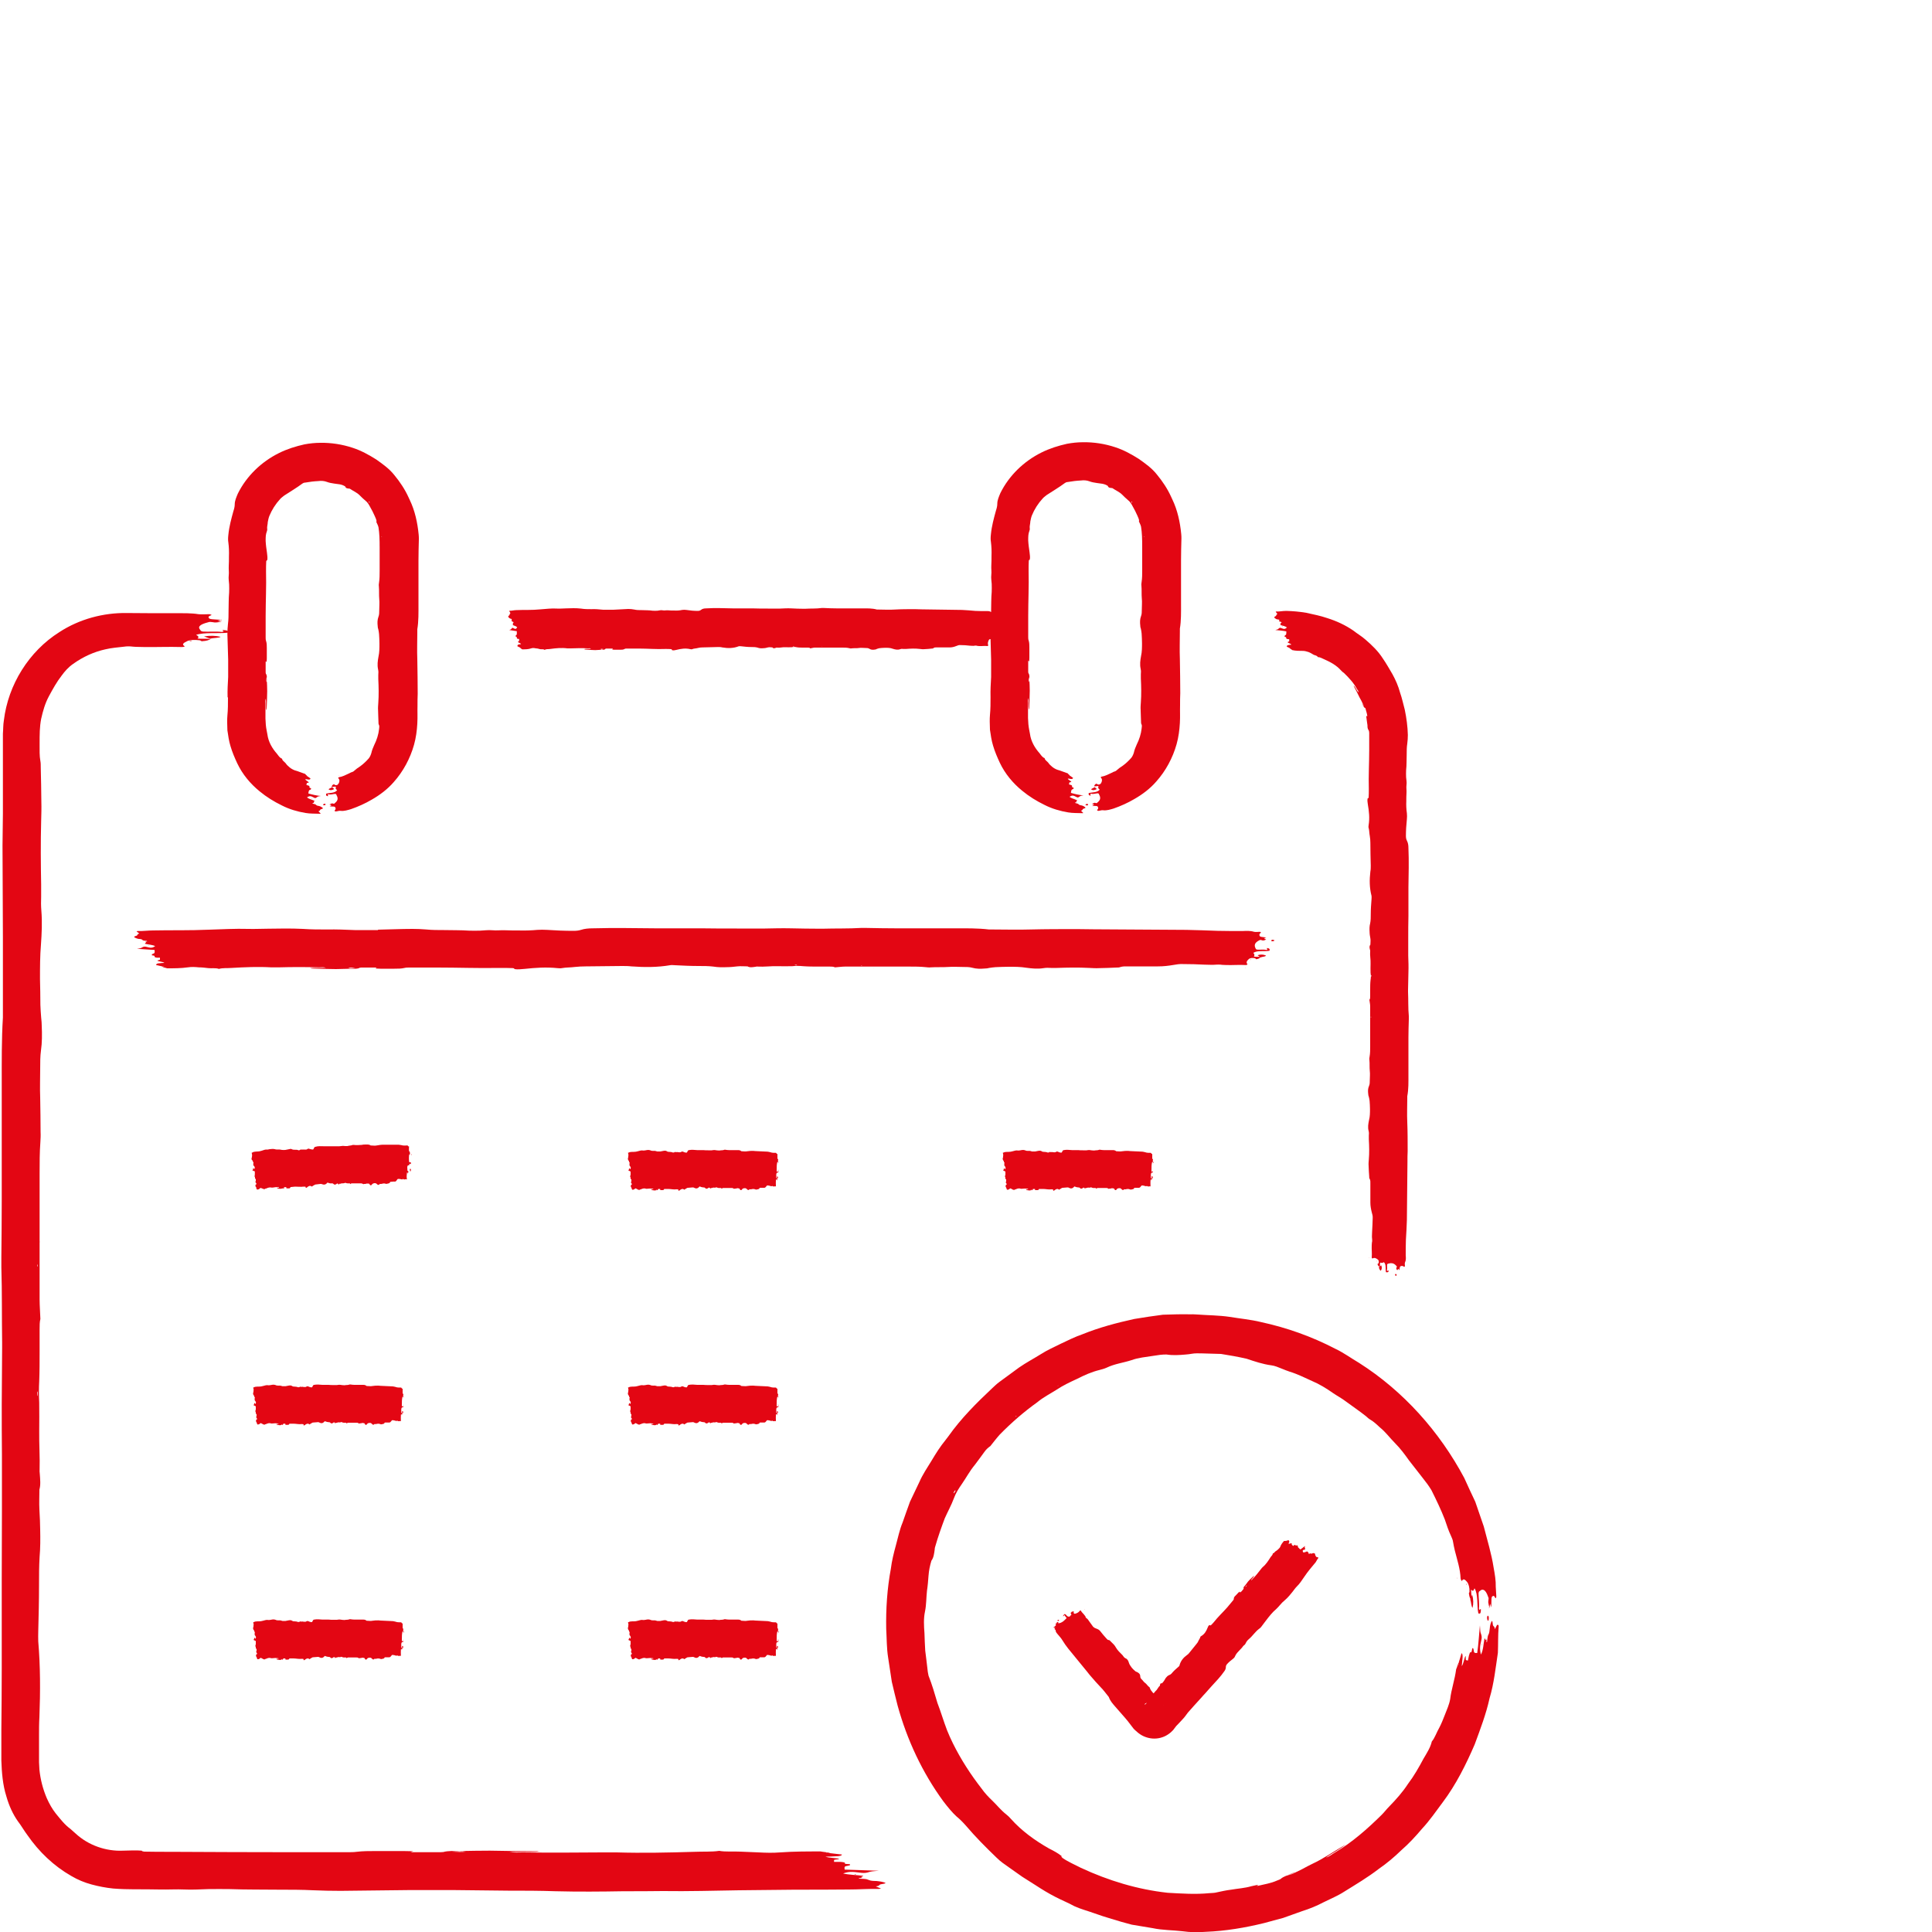 <?xml version="1.0" encoding="UTF-8"?> <svg xmlns="http://www.w3.org/2000/svg" id="Ebene_2" data-name="Ebene 2" viewBox="0 0 100 100"><defs><style> .cls-1 { fill: #e30613; } </style></defs><path class="cls-1" d="M54.62,84.26s-.03.03-.04.05c.01.03.06.04.06.08,0,.08.05.13.09.18.09.11.19.21.26.33.09.15.19.29.3.43.35.43.66.81.99,1.21.05.06.12.16.17.21.17.2.34.39.52.58.15.15.27.32.4.48.01.02.03.03.03.05.07.19.2.33.32.47.12.14.23.26.35.4.11.12.19.22.3.35.08.11.2.26.3.39.02.02.04.05.06.06.03.03.07.07.1.09.05.05.1.09.16.13.11.08.24.14.37.18.26.08.54.08.8-.01.13-.04.25-.11.36-.19.09-.06.25-.23.23-.22.02-.03.05-.07.1-.13.02-.03.02-.02.03-.04.11-.11.2-.21.33-.35.1-.1.18-.22.27-.34.11-.12.2-.23.31-.35.13-.14.26-.29.4-.44.06-.07.13-.15.19-.21.11-.12.19-.22.32-.36.24-.26.48-.51.68-.8.04-.06.07-.12.07-.2,0-.06.02-.1.04-.13.09-.11.21-.21.33-.3.04-.03.08-.07.1-.12.04-.1.11-.19.18-.26.05-.05.1-.11.15-.16.05-.04.08-.12.14-.16.07-.04.08-.11.12-.17.03-.05.07-.1.12-.14.11-.09.2-.2.29-.3.07-.07.13-.15.21-.21.07-.05.13-.1.17-.16.1-.14.26-.34.35-.46.08-.1.17-.21.26-.3.11-.1.23-.21.32-.32.09-.11.18-.2.29-.29.15-.13.27-.28.39-.43.07-.09.13-.18.21-.26.16-.15.27-.34.4-.52.09-.13.18-.26.29-.39.09-.11.18-.22.29-.35.05-.07.08-.16.14-.22,0,0,0-.02,0-.02l-.12-.04s-.02-.06-.04-.08c-.02-.03.01-.07-.04-.1-.04-.01-.08-.02-.11,0-.02.01-.04.03-.08.01-.05-.02-.06.01-.09.02,0,0-.02,0-.03-.02v-.04s-.03-.04-.07-.07c-.07.02-.12.06-.21.05-.04-.1-.03-.12.07-.14.03,0,.04-.02.03-.06-.03-.07-.02-.07,0-.13l-.24.18s-.09-.07-.12-.11c-.02-.02,0-.06-.03-.09l-.03-.02s-.04.04-.08,0c-.02-.02-.05-.02-.07,0-.02.02-.02.02-.04.04-.03-.02-.05-.04-.07-.06-.03-.03.01-.05-.02-.08-.06-.01-.09.04-.16.02.01-.03.03-.05.04-.08.01-.03,0-.06-.03-.1l-.12.03s0,0-.01.02h0s-.01,0,0,0h.02c-.05-.03-.08,0-.13-.01-.08.09-.15.18-.19.29-.02.06-.07.1-.11.14-.04.04-.08.07-.13.1-.06.03-.07.11-.15.11,0,.09-.07.13-.11.19-.12.19-.24.38-.41.52-.03.03-.06.06-.08.09-.14.18-.28.36-.44.52-.03.02-.03.07-.09.07.05-.08.12-.13.16-.22-.01,0-.02,0-.03.01-.1.1-.2.18-.29.29-.05.07-.1.14-.16.21-.03.04-.08.06-.06.14,0,.02-.01.03-.02.04-.05.06-.09.12-.15.16,0,0-.01,0-.02,0,0-.01,0-.02-.01-.04-.02.02-.05.04-.07.05-.06.07-.11.12-.16.17-.04.04-.08.08-.08.16,0,.03-.02.06-.04.08-.11.13-.2.24-.3.36-.23.26-.48.49-.69.76-.05.06-.11.12-.16.17-.03,0-.04,0-.06-.02-.06.02-.08.08-.1.13-.07.18-.16.34-.33.44-.02.01-.05.03-.05.05-.02.08-.07.13-.1.2-.02.06-.06.11-.1.16-.12.15-.26.32-.38.47-.03.04-.07.08-.12.11-.18.13-.32.3-.38.53,0,.03-.03.05-.05.07-.1.09-.2.17-.29.27-.05.06-.1.13-.19.16-.08.03-.13.09-.18.15-.03.05-.06.1-.09.15-.03.05-.07.09-.11.13-.08-.02-.09.04-.1.09,0,.01,0,.03-.01.04-.09.07-.12.19-.21.26-.04.04-.07.09-.11.13-.01-.01-.02-.03-.04-.04-.06-.07-.12-.14-.15-.23-.01-.03-.02-.06-.05-.07-.08-.06-.12-.15-.21-.21-.07-.05-.11-.13-.17-.18-.04-.04-.07-.08-.07-.15,0-.09-.04-.15-.11-.19-.02-.02-.04-.03-.07-.04-.04-.01-.07-.03-.1-.06-.06-.05-.11-.1-.16-.16-.06-.08-.12-.16-.15-.26-.03-.1-.07-.19-.18-.23-.04-.02-.07-.05-.09-.08-.02-.03-.04-.05-.06-.08-.13-.13-.26-.25-.35-.41-.03-.05-.06-.1-.1-.14-.06-.06-.13-.13-.2-.2-.01-.01-.03-.03-.05-.03-.07,0-.09-.04-.13-.08-.11-.12-.22-.25-.32-.38-.05-.07-.13-.11-.22-.14-.06-.02-.11-.05-.15-.09-.06-.08-.11-.15-.21-.29-.04-.06-.07-.11-.13-.15-.02-.01-.04-.03-.05-.06,0-.04-.03-.06-.05-.09-.06-.09-.15-.15-.2-.25,0,0-.01,0-.02,0,0,0-.02,0-.03.01-.05.08-.13.12-.22.15-.06.02-.1,0-.1-.06,0-.02.03-.04.02-.04-.05-.03-.09,0-.13.01,0,.05.05.06.05.11q-.08.04-.14.13c-.15.04-.16-.1-.26-.13-.04.04-.1.07-.08.12.03,0,.03-.06.08-.06,0,.06.07.09.09.14,0,.04-.03.05-.05.07-.1.11-.21.19-.34.21,0,0-.02.01-.03,0,0-.02,0-.03,0-.05-.02-.01-.05-.02-.08,0h0s0,0,0,0h0s0,.01,0,.02c0,.01-.01.03-.02.04h-.04s0-.02,0-.02c-.02.05.04.07,0,.13-.04.04-.07.08-.13.1ZM64.54,82.06s-.04.06-.08.09c.02-.05.03-.08.08-.09ZM60.21,88.28h0s.01-.02.01-.02h0s0,.02-.02.02ZM59.36,88.14s-.03.03-.05.05c0,0-.08.09-.05,0,.03-.02.06-.04.09-.05Z"></path><path class="cls-1" d="M55.57,83.46c-.05.01-.08-.04-.14,0-.02.07,0,.11.08.12.02-.04.04-.08.06-.12Z"></path><path class="cls-1" d="M54.81,83.84s-.05,0-.07.02c0,.01,0,.03,0,.04.01.01.04,0,.06-.01.01-.01.02-.03.01-.04Z"></path><polygon class="cls-1" points="54.74 84.03 54.75 84.03 54.75 84.02 54.74 84.03"></polygon><polygon class="cls-1" points="67.61 80.3 67.6 80.29 67.59 80.3 67.6 80.31 67.61 80.3"></polygon><path class="cls-1" d="M55.76,83.51h0s0,.02,0,.02c.01,0,.02,0,.01-.01h-.01Z"></path><polygon class="cls-1" points="56.13 83.3 56.12 83.31 56.13 83.32 56.14 83.31 56.13 83.3"></polygon><path class="cls-1" d="M77.49,84.1l-.12.23c0-.13-.05-.14-.08-.18-.04-.04-.02-.29-.08-.24-.05.09-.09.21-.1.38-.01.12-.03.26-.07.32-.05.08-.05.25-.07.37,0,.02-.02.01-.03.02,0-.06,0-.11,0-.17-.04.15-.06-.03-.1-.03-.06.27-.06.62-.19.84-.05-.24-.07-.38.02-.73.03-.12.03-.2,0-.3-.06-.16-.05-.17-.07-.48-.05.49-.07.96-.14,1.43-.06,0-.12.01-.16-.04-.02-.03-.02-.19-.06-.21-.01,0-.02,0-.03,0-.02.04-.03.25-.09.21-.03-.02-.06.07-.09.18-.02.08-.03.15-.05.25-.03,0-.06-.02-.09-.02-.05,0,0-.22-.04-.21-.07.14-.1.4-.19.52.01-.14.03-.26.04-.41.01-.14,0-.24-.05-.26-.05.16-.09.31-.14.46,0,.03,0,.06-.01.1,0,0,0,.04,0,.05-.02.02-.02,0,0-.05.01-.05.01-.07.02-.1-.06.08-.1.27-.15.37-.07.54-.25,1.04-.31,1.55-.05.28-.17.54-.27.8-.09.23-.18.46-.29.67-.14.24-.23.53-.39.72-.07.31-.26.6-.43.89-.24.45-.49.89-.8,1.3-.28.43-.62.81-.98,1.18-.13.13-.25.29-.38.42-.74.73-1.53,1.43-2.43,1.96-.14.08-.27.2-.46.26.34-.25.71-.41,1.02-.68-.05.03-.08.05-.11.07-.54.31-1.05.67-1.61.93-.35.16-.68.39-1.06.51-.21.08-.43.14-.58.27-.03.03-.13.06-.2.09-.31.14-.65.19-.98.27-.02,0-.04,0-.06,0,.02-.02.05-.03.09-.06-.14.03-.27.06-.37.08-.34.1-.7.12-1.05.18-.26.03-.51.09-.75.14-.1.03-.25.03-.38.04-.72.07-1.43.02-2.15-.02-1.56-.17-3.07-.63-4.49-1.29-.33-.17-.68-.32-.95-.51-.09-.08-.06-.08-.05-.1-.2-.16-.43-.28-.65-.39-.72-.41-1.41-.9-1.98-1.54-.07-.08-.16-.17-.24-.23-.26-.2-.47-.47-.71-.7-.2-.19-.4-.4-.56-.63-.57-.73-1.08-1.52-1.49-2.35-.11-.22-.21-.45-.3-.67-.18-.47-.32-.95-.5-1.42-.14-.48-.28-.95-.46-1.41-.03-.13-.05-.26-.06-.39-.04-.31-.07-.62-.11-.9-.02-.32-.03-.61-.04-.91-.03-.38-.05-.77.03-1.13.07-.35.06-.7.1-1.06.04-.26.06-.52.08-.78.02-.27.07-.52.15-.78.12-.16.14-.37.17-.58,0-.05.01-.11.03-.16.14-.49.31-.97.49-1.45.15-.34.34-.68.47-1.03.1-.28.25-.51.41-.74.23-.33.41-.68.67-.99.17-.23.34-.45.51-.69.09-.13.2-.22.3-.29.16-.2.32-.41.49-.6.6-.61,1.24-1.17,1.94-1.67.31-.26.67-.44,1-.65.33-.22.69-.39,1.06-.56.37-.19.75-.36,1.16-.46.12-.03.26-.07.37-.12.41-.2.86-.25,1.29-.39.35-.13.74-.16,1.11-.22.25-.04.5-.08.71-.07.32.05.64.03.98,0,.11-.01.22-.02.32-.04.16-.03.33-.02.49-.02.36.01.7.02,1.02.03.45.07.9.15,1.33.25.42.14.83.28,1.28.34.17.02.36.1.53.17.14.06.28.11.42.16.4.12.77.31,1.15.48.38.16.74.38,1.08.62.22.15.45.27.66.43.35.26.71.5,1.05.77.07.06.15.14.21.17.18.1.35.26.51.41.3.24.52.55.79.82.27.27.5.58.72.89.16.2.35.45.71.91.16.2.31.4.45.63.25.5.49,1,.69,1.51.1.29.19.58.32.85.04.1.1.21.11.32.02.15.06.29.09.44.12.48.28.95.3,1.44,0,.03.02.07.03.1.01.02.02.03.04.04.07-.15.17-.07.28.07.07.1.12.29.11.48,0,.06-.04.06-.03.1.03.24.08.27.12.34.03-.15,0-.37-.01-.54.11.09.11.09.18-.07.2.31.11.88.2,1.3.05,0,.13.08.13-.21-.04-.08-.06.14-.1-.05.03-.25-.02-.55-.02-.79.02-.11.04-.09.07-.11.12-.13.29-.1.42.29,0,.02.02.02.03.09,0,.06-.02.13-.02.2.02.12.04.22.07.29h0s0,.01,0,.01h0s0-.08.01-.11c0-.04.02-.07.03-.11,0,.05.02.11.03.15,0,.03,0,.03,0,.04.05-.13,0-.42.05-.55.05-.05.11-.09.17.05.03.06.05,0,.06-.07-.01-.18,0-.06-.03-.5.01-.31-.05-.66-.11-.99-.11-.72-.33-1.42-.51-2.13-.15-.44-.3-.87-.44-1.28-.2-.42-.39-.83-.57-1.23-1.28-2.4-3.15-4.5-5.45-5.96-.41-.24-.8-.53-1.23-.73-1.21-.63-2.5-1.09-3.84-1.38-.53-.13-1.09-.18-1.63-.27-.55-.08-1.1-.08-1.65-.12-.11,0-.22-.02-.32-.01-.49-.01-.99,0-1.48.02-.49.06-.99.14-1.48.22-.91.2-1.82.44-2.68.79-.38.13-.74.31-1.1.48-.36.18-.73.34-1.07.56-.37.23-.75.43-1.11.68l-1.05.77c-.12.09-.23.2-.34.3-.82.77-1.62,1.57-2.27,2.49-.06.07-.1.14-.16.21-.27.33-.49.68-.71,1.05-.22.36-.46.71-.63,1.1-.17.35-.32.68-.49,1.03-.13.36-.26.72-.38,1.07-.16.38-.24.79-.35,1.19-.11.4-.21.8-.26,1.21-.19,1.02-.26,2.07-.24,3.11.03.5.02,1,.1,1.49l.19,1.25c.09.41.2.82.3,1.23.49,1.78,1.28,3.47,2.37,4.96.23.3.46.58.68.78.17.14.32.29.48.47.5.59,1.04,1.13,1.59,1.66.2.2.42.35.65.51.28.2.49.35.68.48.25.16.46.29.71.45.32.21.65.41,1,.59.32.17.68.31.98.48.35.16.68.24,1.01.36.3.11.62.21.92.3.35.11.7.21,1.05.3.36.06.72.12,1.08.18.51.11,1.04.1,1.54.16.41.06.81.06,1.22.03,1.01-.04,2.02-.21,3-.45.34-.09.67-.18,1-.27.32-.11.63-.23.98-.35.38-.12.75-.27,1.11-.46.36-.18.73-.33,1.07-.55.61-.38,1.22-.74,1.79-1.18.42-.29.81-.62,1.17-.97.39-.34.73-.71,1.06-1.1.4-.43.73-.91,1.08-1.38.69-.92,1.2-1.95,1.65-2.99.29-.79.59-1.57.77-2.39.23-.77.31-1.56.43-2.35.02-.45,0-.89.04-1.35,0-.03,0-.06-.01-.09ZM54.8,71.7h0s-.03.03-.04.04c0,0-.03.01-.04.02l.08-.06ZM52.61,73.27s0,0,0,.02c0,0-.02.03-.03.03-.04.02-.04.02,0-.02,0,0,.02-.02.04-.03ZM49.36,77.26s.03-.07.05-.09c.01-.02.03-.02.05-.03-.01.05-.04.09-.07.13-.03.04-.04.04-.02,0ZM66.58,97.09c.2-.09.34-.16.51-.19-.15.09-.3.13-.51.19Z"></path><path class="cls-1" d="M76.22,83.22c.05-.21.05-.43-.02-.68-.04.09-.07.17-.1.26.05.11.05.36.12.42Z"></path><path class="cls-1" d="M77,83.63s-.03.04-.03.11c0,.09.05.19.07.14.01-.02.02-.09.02-.13,0-.09-.03-.13-.06-.12Z"></path><polygon class="cls-1" points="53.41 72.79 53.38 72.81 53.39 72.81 53.41 72.79"></polygon><polygon class="cls-1" points="77.11 83.21 77.11 83.2 77.1 83.21 77.11 83.21"></polygon><path class="cls-1" d="M77.1,83.21h-.06s.04.03.06,0Z"></path><path class="cls-1" d="M76.71,85.16h.01s0-.06,0-.06c0,0-.01,0-.01.01,0,.01,0,.03,0,.05Z"></path><path class="cls-1" d="M75.89,82.01s0,.03.01.04c0,0,0,0,0-.01,0-.01,0-.04,0-.05-.01-.04-.02-.03-.02.02Z"></path><path class="cls-1" d="M75.43,81.7h.01s0-.04,0-.04c0,0,0,0-.01.01v.03Z"></path><path class="cls-1" d="M26.48,32.15s.07.04.1.05c0,0,0,.02,0,.03-.01,0-.03.01-.04.02.04.03,0,.06,0,.1.07.04.17.05.23.12-.06.1-.1.1-.2.04-.03-.02-.06-.02-.08.01-.04.06-.05.06-.13.09.13.02.26.04.39.06,0,.06,0,.11,0,.16,0,.03-.05.04-.06.08,0,.01,0,.02,0,.03.01.03.07,0,.06.07,0,.03.02.05.05.06.02,0,.04,0,.07,0,0,.04,0,.06,0,.09,0,.04-.06.03-.06.07.04.05.12.04.16.11-.04,0-.08.01-.12.02-.04,0-.07.03-.07.09.05.02.09.05.14.07,0,0,.02,0,.03,0,0,0,.01,0,.01,0,0,.01,0,.02-.01,0,0,0-.02,0-.03,0,.03.05.08.06.11.09.16,0,.31,0,.46-.05.08-.03.16-.02.25,0,.07,0,.14.02.21.04.08.02.17-.02.24.04.09-.06.19-.03.29-.05.29-.04.59-.07.89-.03.05,0,.11,0,.16,0,.3-.01.6-.02.91,0,.05,0,.1-.02.15.02-.12.02-.24-.01-.36.02.02,0,.03.01.04.02.18.01.36.03.54.03.11,0,.23-.02.34-.02.06,0,.13.02.19-.05.01-.01.04-.01.06-.01.1,0,.2,0,.3,0,0,0,.01.01.02.01,0,0-.02.02-.03.04.04,0,.08.01.11.01.1,0,.21,0,.31,0,.08,0,.15,0,.22-.04.03-.02.07-.02.11-.02.21,0,.42,0,.63,0,.46,0,.91.04,1.37.02.11,0,.22,0,.31.01.03.02.03.04.03.05.08.03.15,0,.22-.01.24-.06.48-.1.73-.04.03,0,.07.02.1,0,.09-.04.19-.03.29-.06.08-.02.16-.03.24-.03.27,0,.54-.02.81-.02.07,0,.14,0,.21.02.29.05.58.05.86-.06.04-.01.08,0,.11,0,.17.02.35.04.53.04.11,0,.22,0,.33.03.1.04.2.04.31.03.08,0,.15-.02.23-.04.08-.02.15,0,.23,0,.05.07.12.04.18.02.02,0,.03-.02.05-.01.15.02.3-.03.44-.02.11,0,.22.01.33,0,.08-.02.17-.02.25,0,.11.02.23.02.34.02.08,0,.16,0,.25,0,.04,0,.09,0,.12.04.08-.01.15-.04.23-.04.25,0,.49,0,.74,0,.23,0,.46,0,.69,0,.12,0,.24,0,.36.03.04.01.08.02.11.01.13-.02.26,0,.39-.02.11-.02.22,0,.33,0,.07,0,.15,0,.21.04.09.06.19.06.29.04.03,0,.06-.01.09-.03.05-.02.1-.03.14-.04.1-.01.2-.02.3-.02.13,0,.26,0,.39.05.13.04.25.07.39.02.05-.02.11-.02.16-.01.04,0,.09,0,.13,0,.24-.02.48-.03.73,0,.08.01.15.02.23.01.13,0,.25-.02.38-.03.03,0,.06,0,.08-.02.06-.05.12-.04.19-.04.22,0,.44,0,.66,0,.12,0,.23-.03.33-.07.07-.03.15-.06.22-.05.16,0,.32.01.48.03.09,0,.18.02.26,0,.03,0,.07-.01.1,0,.04.02.09.01.13.02.14.01.28-.02.43,0,0,0,.02,0,.03-.01,0,0,0-.02.01-.03-.04-.1-.01-.18.03-.27.02-.04.05-.05.09-.05.01.36.02.73.03,1.06,0,.3,0,.6,0,.9-.02.35-.04.69-.03,1.04,0,.31,0,.62-.03.93-.02.2-.01.48,0,.76.04.28.08.56.16.82.09.31.22.61.35.89.27.57.68,1.06,1.16,1.45.35.29.74.53,1.15.73.39.2.81.32,1.23.39.24.04.48.03.73.04.02,0,.03,0,.05-.01l-.12-.12c.07-.01.08-.05.1-.08.02-.04.15-.03.13-.09-.05-.04-.11-.08-.19-.1-.06-.01-.13-.02-.16-.06-.04-.05-.12-.04-.18-.07,0,0,0-.02,0-.03h.08c-.07-.05.02-.06.02-.11-.13-.06-.29-.09-.39-.18.13-.08.19-.08.35.01.05.03.09.04.14,0,.08-.06.08-.06.23-.08-.23-.02-.44-.07-.65-.13.01-.06.01-.11.04-.16.02-.03.09-.03.1-.07,0-.01,0-.02,0-.03-.01-.03-.11-.02-.08-.08.01-.03-.02-.06-.06-.07-.04-.01-.06-.02-.1-.03,0-.03.02-.06.02-.09,0-.04.09,0,.1-.05-.05-.06-.15-.08-.18-.16.06,0,.1.01.16.02.06,0,.1,0,.11-.06-.05-.04-.11-.07-.16-.11-.01,0-.02,0-.04,0h-.02s0-.01.02,0t.04.01c-.02-.06-.09-.08-.11-.13-.19-.06-.36-.14-.55-.19-.1-.04-.19-.09-.27-.16-.07-.06-.14-.12-.19-.2-.06-.08-.18-.13-.19-.24-.12-.04-.19-.16-.26-.25-.25-.28-.45-.62-.5-1.01-.01-.07-.03-.14-.04-.21-.04-.2-.05-.36-.06-.61,0-.25,0-.47,0-.77,0-.08-.02-.17.02-.26.02.21-.01.4.02.61,0-.03.01-.05.02-.06.01-.31.03-.62.03-.93,0-.17-.01-.41-.02-.59,0-.11.02-.23-.05-.32-.01-.02-.01-.07-.01-.11,0-.17,0-.34,0-.51,0-.01.01-.02.01-.03,0,.01.02.03.04.05,0-.07.01-.15.01-.19,0-.19,0-.36,0-.53,0-.13,0-.26-.04-.38-.02-.05-.02-.13-.02-.19,0-.36,0-.71,0-1.07,0-.78.04-1.56.02-2.33,0-.19,0-.37.01-.53.02-.06.04-.04.05-.05.03-.13,0-.25-.01-.38-.03-.21-.06-.41-.07-.62,0-.2,0-.33.06-.49.01-.04.03-.08.02-.12-.02-.13.03-.25.03-.37.02-.1.04-.21.08-.31.13-.32.32-.62.56-.88.06-.07.14-.12.21-.18.32-.21.63-.39.94-.62.04-.03.09-.05.14-.05.23-.04.46-.07.69-.08.14-.02.3-.01.43.04.13.05.26.07.39.09.09.02.2.02.29.04.1.02.19.05.28.11.03.1.11.1.2.11.02,0,.04,0,.06.02.16.11.34.18.48.32.1.1.2.2.31.29.09.07.15.16.2.25.07.14.15.26.21.4.05.1.09.19.13.29.02.05.04.11.02.16.04.09.09.18.11.27.05.32.06.61.06,1.07,0,.39,0,.79,0,1.18,0,.21,0,.41-.03.61-.01.06-.02.13-.01.19.02.22,0,.45.02.67.02.18,0,.37,0,.56,0,.13,0,.25-.04.35-.06.16-.06.32-.04.49,0,.06.01.11.03.16.02.08.03.16.04.25.01.17.02.34.02.5,0,.22,0,.45-.05.67-.04.22-.07.43-.02.66.02.09.02.18.01.28,0,.07,0,.15,0,.22.02.41.03.82,0,1.24-.01.13-.02.26-.01.39,0,.2.02.46.02.61,0,.03,0,.08.01.1.05.08.03.16.02.25-.03.28-.12.56-.25.82-.06.14-.12.27-.15.42-.03.1-.07.19-.13.27-.14.16-.3.31-.47.43-.1.06-.19.13-.28.21-.03.03-.07.06-.11.07-.06.01-.11.05-.16.07-.17.08-.34.17-.53.2-.01,0-.03.01-.03.02,0,0,0,.02,0,.03.08.08.07.17.02.27-.03.07-.1.11-.19.08-.03,0-.03-.04-.05-.04-.1.03-.1.08-.13.13.07.03.15-.02.23,0-.03.1-.03.1.06.18-.12.16-.38.13-.57.18,0,.05-.03.12.1.13.03-.03-.07-.06.02-.1.12.04.25-.02.36-.02.06.02.05.05.06.07.08.14.09.27-.09.41-.01,0,0,.02-.04.03-.03,0-.07-.01-.1-.02-.06.02-.11.04-.14.07h0s0,0,0,0h0s.03,0,.05,0c.02.01.04.02.06.04-.03,0-.05.02-.08.03-.02,0-.02,0-.02,0,.07.05.21,0,.28.05.03.05.06.1-.01.17-.03.03,0,.05.04.06.09,0,.18-.05.27-.03.17.02.36-.04.53-.09.37-.13.73-.29,1.07-.49.42-.24.82-.54,1.14-.91.49-.55.85-1.22,1.05-1.93.1-.36.15-.73.17-1.1.02-.36,0-.61.01-.92,0-.2,0-.42.01-.62,0-.57-.01-1.1-.02-1.77-.02-.48,0-.96,0-1.43,0-.05,0-.09,0-.14.07-.42.06-.86.06-1.29,0-.4,0-.8,0-1.21,0-.35,0-.69,0-1.04,0-.36.01-.75.02-1.12,0-.07,0-.16-.01-.24-.06-.61-.19-1.23-.46-1.79-.03-.06-.04-.08-.06-.13-.19-.42-.45-.81-.74-1.16-.26-.33-.6-.57-.94-.81-.38-.24-.78-.46-1.21-.6-.54-.18-1.12-.27-1.68-.26-.27,0-.55.03-.82.08-.45.1-.9.24-1.32.45-.91.45-1.68,1.19-2.13,2.1-.08.19-.16.37-.16.55,0,.12-.03.24-.07.36-.11.4-.22.8-.26,1.22-.02.17-.02.28,0,.4.03.24.04.48.03.73,0,.17,0,.33-.01.5-.01.16.02.32,0,.47-.02.17.01.31.02.47,0,.14.01.28,0,.42-.03.32-.02.63-.03.95,0,.03,0,.06,0,.09,0,0,0,0,0,0-.08-.06-.17-.05-.26-.05-.19,0-.37,0-.56-.01-.23-.02-.46-.04-.69-.05-.69-.01-1.39-.02-2.08-.03-.12,0-.24-.01-.36-.01-.35,0-.69,0-1.04.02-.28.02-.56,0-.84,0-.03,0-.06,0-.08,0-.25-.07-.5-.06-.76-.06-.24,0-.47,0-.71,0-.2,0-.41,0-.61,0-.22,0-.44-.01-.66-.02-.04,0-.08,0-.12,0-.28.04-.57.02-.86.04-.02,0-.04,0-.07,0-.21,0-.43-.01-.64-.02-.19-.01-.39,0-.58.01-.21,0-.42,0-.63,0-.26,0-.53,0-.79-.01-.13,0-.25,0-.38,0-.21,0-.43,0-.64,0-.47-.01-.94-.03-1.4,0-.1,0-.19.02-.26.08-.05.04-.11.05-.17.05-.2,0-.39-.02-.59-.05-.07-.01-.14-.01-.21,0-.14.03-.28.04-.43.03-.1,0-.2,0-.3-.01-.09-.01-.19.02-.28,0-.1-.02-.18.01-.27.02-.08,0-.17.01-.25,0-.19-.03-.37-.02-.56-.03-.13,0-.27,0-.39-.03-.1-.02-.21-.03-.31-.03-.26.01-.52.03-.77.04-.18,0-.35,0-.53,0-.2-.02-.41-.04-.61-.03-.18,0-.36,0-.54-.03-.26-.03-.52-.02-.78-.01-.15,0-.3.02-.45.01-.29-.02-.58.02-.87.04-.21.02-.43.03-.64.03-.2,0-.41,0-.61.01-.12,0-.23.04-.34.03,0,0-.02.01-.02.02,0,0,.06.11.06.11-.03.02-.04.05-.05.09-.01.04-.08.04-.06.1.02.04.06.07.1.09.03,0,.07.01.08.05ZM59.25,29.05v.05s0,0,0,0v-.03s0-.02,0-.02ZM59.23,27.78s0,.01,0,.02h-.01s0-.02,0-.02c0-.02.01-.02.02,0ZM58.57,25.96s.02.02.03.03c0,0,0,.02,0,.03-.02,0-.03-.02-.04-.04,0-.02,0-.03.02-.02ZM53.26,35.04c.02.11.03.19,0,.27-.03-.09-.01-.16,0-.27ZM43.33,33.45s0,0,0,.01c0,0-.01,0-.01,0,0,0,0,0-.01,0,0,0,.02,0,.03,0ZM42.54,33.47s0,0,.01,0c0,0,0,.01,0,.01,0,0,0,0-.01,0-.01,0-.01-.02,0-.02ZM41.09,33.44s.01.01.01.02c-.01.01-.03.01-.04,0-.01,0-.01-.02,0-.02,0,0,.02,0,.03,0ZM31.24,33.6c-.07.02-.11.03-.16,0,.05-.03.09-.01.16,0Z"></path><polygon class="cls-1" points="42.82 33.59 42.81 33.58 42.81 33.59 42.82 33.59"></polygon><path class="cls-1" d="M26.63,32.42s0,0-.01,0c0,0,0,.01,0,.01,0,0,0,0,.01,0h0Z"></path><path class="cls-1" d="M51.24,33.16s-.01,0-.01,0c-.01,0,0,.02,0,.02,0,0,0,0,.01,0,0,0,0,0,0-.01Z"></path><path class="cls-1" d="M51.11,33.59s0,0,0,0c0,0,0,0,0-.01,0,0,0,0,0,0,0,0,0,0,0,.01Z"></path><path class="cls-1" d="M44.92,97.29c-.1-.05-.3-.04-.44-.05-.02,0-.02-.02-.03-.03.07,0,.14-.01.2-.02-.19-.03.03-.06.03-.1-.34-.04-.76-.05-1.04-.12.28-.1.45-.1.89-.04.14.02.25.02.37-.01.2-.06.21-.06.59-.09-.6-.02-1.18-.04-1.77-.06,0-.06-.03-.11.02-.16.03-.03.24-.04.26-.08,0-.01,0-.02,0-.03-.05-.03-.32,0-.27-.07.03-.03-.1-.05-.24-.06-.1,0-.19,0-.32,0,0-.04,0-.06,0-.09,0-.04.28-.03.26-.07-.19-.05-.53-.04-.7-.11.19,0,.34-.01.53-.02.18,0,.31-.03.32-.09-.21-.02-.41-.05-.61-.07-.04,0-.08,0-.13,0-.01,0-.05,0-.06,0-.03-.01,0-.02.06,0,.06,0,.09,0,.14,0-.12-.05-.37-.06-.51-.09-.71,0-1.41,0-2.09.05-.37.03-.74.02-1.11,0-.28-.01-.57-.02-.96-.04-.36-.02-.76.02-1.08-.04-.41.06-.87.03-1.3.05-1.33.04-2.67.07-4.01.03-.28,0-.5,0-.75,0-1.37.01-2.74.02-4.11,0-.21,0-.44.02-.69-.02.55-.02,1.08.01,1.61-.02-.08,0-.15-.01-.17-.02-.83,0-1.67-.02-2.46-.03-.51,0-1.05.01-1.56.02-.29,0-.6-.02-.84.05-.05.01-.19.01-.28.01-.45,0-.9,0-1.34,0-.03,0-.06-.01-.08-.01.04,0,.07-.02.14-.04-.19,0-.36-.01-.51-.01-.48,0-.95,0-1.42,0-.35,0-.69,0-1.01.04-.13.02-.34.02-.51.02-.95,0-1.89,0-2.84,0-2.06,0-4.12-.01-6.21-.02-.49,0-.99,0-1.42-.01-.15-.02-.12-.04-.13-.05-.32-.03-.72,0-.97,0-.86.04-1.78-.26-2.46-.89-.1-.09-.14-.12-.27-.24-.29-.21-.52-.51-.75-.79-.19-.24-.34-.51-.47-.8-.2-.47-.33-.97-.38-1.48l-.02-.38v-.46s0-.91,0-.91c0-.32,0-.64.02-.97.05-1.32.05-2.63-.06-3.91-.01-.18,0-.34,0-.52.02-.79.04-1.58.04-2.38,0-.49,0-1.01.03-1.48.04-.46.04-.93.03-1.4,0-.29-.02-.66-.04-1.04-.02-.35,0-.69,0-1.04.07-.24.04-.52.02-.8,0-.07-.02-.14-.01-.21.02-.67-.03-1.34-.02-2.01,0-.49.01-1,0-1.48-.02-.38-.02-.75,0-1.11.02-.52.02-1.04.02-1.56,0-.37,0-.74,0-1.12,0-.2,0-.39.04-.54-.01-.34-.04-.68-.04-1.02,0-1.13,0-2.24,0-3.36v-3.14c0-.55,0-1.1.04-1.64.01-.17.02-.35.01-.52,0-.7-.01-1.04-.02-1.78-.02-.49,0-1,0-1.49,0-.33,0-.66.04-.94.06-.42.06-.84.04-1.29,0-.12-.01-.24-.03-.43-.02-.21-.03-.43-.04-.65,0-.47-.01-.91-.02-1.34,0-.6,0-1.2.05-1.78.04-.58.07-1.15.02-1.76-.02-.23-.02-.49-.01-.74,0-.2,0-.39,0-.59-.02-1.09-.03-2.19,0-3.29.01-.35.02-.69.01-1.04,0-.57-.02-1.14-.03-1.72,0-.12,0-.27-.02-.36-.05-.26-.04-.57-.04-.86,0-.54,0-.9.08-1.32.09-.4.2-.8.4-1.17.21-.39.41-.75.66-1.07.16-.22.35-.44.6-.61.5-.36,1.07-.62,1.66-.75.33-.08.66-.1.99-.14.12-.02.29-.02.43,0,.19.02.39.01.58.02.64.01,1.29-.02,1.93,0,.04,0,.1,0,.13-.01.03,0,.04-.02.05-.03-.18-.1-.05-.18.14-.27.14-.06.38-.07.63-.04.08.01.07.05.12.05.31-.02.35-.07.45-.11-.19-.04-.47,0-.68-.03q.13-.09-.07-.19c.42-.14,1.11-.06,1.64-.11,0-.05.1-.12-.25-.14-.1.03.17.06-.06.1-.3-.04-.68,0-.98-.02-.14-.03-.11-.06-.13-.08-.14-.15-.07-.28.4-.4.03,0,.03-.02.11-.02.07,0,.15.02.24.03.15,0,.27-.03.36-.06h.02s0,0,0,0h-.02s-.06,0-.11,0c-.04-.01-.08-.03-.12-.04.06,0,.13-.01.18-.02.03,0,.04,0,.05,0-.16-.05-.5-.02-.64-.08-.05-.05-.1-.11.08-.17.07-.02,0-.04-.07-.06-.19,0-.41.02-.58,0-.36-.06-.77-.05-1.16-.05-.85,0-1.69,0-2.54-.01-1.21-.02-2.46.31-3.5.99-1.57.99-2.65,2.72-2.87,4.57-.04.23-.03.46-.05.69v.6s0,1.18,0,1.18v2.36c-.01.55-.01,1.1-.02,1.65,0,1.56.02,3.11.02,4.71,0,1.3,0,2.55,0,3.82,0,.11,0,.21,0,.37-.07,1.13-.06,2.29-.06,3.42,0,1.07,0,2.14,0,3.22,0,.93,0,1.84,0,2.77,0,.99-.01,1.99-.02,2.99,0,.17,0,.33,0,.52.04,1.29.02,2.59.04,3.88,0,.1,0,.2,0,.3,0,.97-.02,1.93-.02,2.91,0,.89,0,1.75.01,2.62v2.84s-.01,3.59-.01,3.59v1.72c0,.97,0,1.94,0,2.91,0,1.06-.01,2.12-.02,3.18,0,.53,0,1.06,0,1.59.02.6.07,1.26.26,1.85.14.5.35.94.59,1.28.18.23.32.49.51.74.59.85,1.35,1.58,2.26,2.1.34.2.68.34,1.05.44.37.1.74.17,1.12.21.38.03.78.04,1.08.04.46,0,.82,0,1.34.01.41.01.86-.02,1.26,0,.44.02.83-.01,1.24-.02.37,0,.75-.01,1.12,0,.84.03,1.69.02,2.53.03.6,0,1.2,0,1.79.03.47.02.94.03,1.41.03,1.16-.01,2.35-.03,3.51-.04.8,0,1.56,0,2.39,0,.94.01,1.86.02,2.76.03.82,0,1.65,0,2.47.03,1.17.03,2.35.02,3.52,0,.67,0,1.33,0,2.02-.01,1.33.02,2.64-.02,3.95-.04,1-.01,1.96-.02,2.91-.03.92,0,1.84,0,2.77-.01.52,0,1.03-.04,1.56-.03.03,0,.07-.01.11-.02l-.27-.11c.16-.02.17-.05.21-.09.05-.04.34-.04.28-.1-.11-.04-.25-.07-.46-.09-.15,0-.31-.01-.38-.05ZM1.94,65.46s.01,0,.01,0c0,.01,0,.04,0,.06,0,.06-.02.06-.02-.01,0-.01,0-.04,0-.06ZM1.93,61.95s0,.04,0,.07c0,0,0,.04,0,.06v-.13s0,0,0,0ZM1.92,72.22s0-.09,0-.14c0-.03.01-.05.02-.07.01.06.01.13,0,.2,0,.06-.02.06-.02,0ZM23.39,95.84c.29-.02.5-.03.72,0-.23.03-.43.01-.72,0Z"></path><path class="cls-1" d="M10.56,32.94c.11.04.21.08.32.12.14-.05.46-.03.54-.1-.26-.06-.54-.07-.86-.02Z"></path><polygon class="cls-1" points="2.06 64.29 2.06 64.25 2.05 64.3 2.06 64.29"></polygon><polygon class="cls-1" points="11.46 32.06 11.44 32.06 11.46 32.07 11.46 32.06"></polygon><path class="cls-1" d="M11.46,32.07v.06s.03-.04,0-.06Z"></path><path class="cls-1" d="M44.24,97.02h.06s-.01-.02-.02-.02c-.01,0-.04,0-.06,0h.02Z"></path><path class="cls-1" d="M9.9,33.16s-.05,0-.06,0c-.05,0-.04.02.02.02.02,0,.04,0,.06,0,0,0,0,0-.01-.01Z"></path><path class="cls-1" d="M9.37,33.59h-.01s-.03-.01-.04-.01c0,0,0,0,.01.01h.04Z"></path><path class="cls-1" d="M66.19,32.15s.1.04.14.05c0,0,0,.02,0,.03l-.06.02c.06.03-.01.06,0,.1.11.04.25.05.34.13-.1.09-.15.09-.29.03-.05-.02-.08-.02-.12.01-.06.06-.07.06-.19.09.19.02.38.03.57.07,0,.06,0,.11-.01.16-.01.03-.07.04-.08.08,0,.01,0,.02,0,.03.02.03.1,0,.08.07,0,.03.03.05.07.06.04,0,.06,0,.09.01,0,.04,0,.06,0,.09,0,.04-.08.02-.08.07.05.05.15.05.19.12-.05,0-.09,0-.15.02-.05,0-.09.03-.09.08.06.03.11.05.16.08.01,0,.02,0,.04,0h.02s0,.01-.02,0c-.01,0-.02,0-.04,0,.03.05.09.06.13.1.18.04.37.04.55.04.1,0,.19.03.29.06.08.03.15.07.23.12.08.06.2.04.25.14.12,0,.22.07.32.11.32.14.64.31.88.58.04.05.09.09.15.13.26.25.51.52.68.84.03.05.08.09.07.17-.1-.11-.13-.25-.24-.35,0,.02,0,.03.01.04.1.19.2.38.29.57.06.12.14.23.17.36.02.07.04.15.12.19.02,0,.03.04.03.07.03.11.07.23.08.34,0,0,0,.02,0,.02-.01,0-.02-.01-.05-.03,0,.05,0,.09.01.13.02.13.03.25.05.36,0,.09,0,.18.06.26.02.03.03.09.03.13,0,.31,0,.6,0,.9,0,.66-.04,1.33-.02,1.99,0,.16,0,.32-.01.46-.02.05-.04.04-.05.04-.03.11,0,.22.01.32.06.35.1.7.04,1.07,0,.05-.02.1,0,.14.04.14.03.28.06.42.02.12.03.24.03.36,0,.38.01.79.02,1.17,0,.1,0,.21-.02.31-.05.42-.05.84.06,1.26.01.06,0,.11,0,.17-.02.25-.04.51-.04.77,0,.16,0,.33-.03.48-.04.15-.04.3-.03.45,0,.11.02.22.04.33.02.11,0,.22,0,.33-.07.08-.04.17-.02.26,0,.02.02.05.01.07-.02.22.03.43.02.65,0,.16-.01.32,0,.48.02.12.02.24,0,.36-.02.17-.02.33-.02.5,0,.12,0,.22,0,.36,0,.07,0,.12-.04.17.01.11.04.22.04.33,0,.38,0,.72,0,1.08,0,.33,0,.68,0,1.01,0,.18,0,.35-.03.52-.01.05-.02.11-.01.17.02.19,0,.38.02.57.02.16,0,.32,0,.48,0,.11,0,.21-.04.3-.06.13-.06.27-.04.42,0,.05.01.09.03.14.02.07.03.14.04.21.01.14.02.29.02.43,0,.19,0,.38-.05.57-.04.19-.07.37-.02.56.02.07.02.16.01.24,0,.06,0,.13,0,.19.02.35.03.7,0,1.05-.01.11-.02.22-.01.33,0,.17.02.36.03.55,0,.04,0,.09.02.11.05.08.04.18.04.28,0,.32,0,.6,0,.96,0,.17.03.33.07.49.03.1.06.21.05.32,0,.21-.02.41-.03.69,0,.13-.02.25,0,.38,0,.05.01.1,0,.14-.02.06-.01.12-.02.19-.01.21.02.41,0,.62,0,.01,0,.03.01.04,0,0,.02.01.03.02.1-.06.18-.02.27.05.06.04.07.12.04.2-.01.02-.05.02-.05.04.02.1.07.11.11.14.04-.06,0-.15.03-.22q.09.04.19-.02c.14.13.06.36.11.52.05,0,.12.03.14-.08-.03-.03-.06.05-.1-.02.04-.1,0-.22.02-.31.03-.04.06-.03.08-.04.15-.04.28-.02.4.13,0,0,.02,0,.02.03,0,.02-.02.05-.03.08,0,.05.03.09.06.11h0s0,0,0,0h0s0-.03.02-.04c.01-.02.03-.03.04-.04,0,.02.01.04.02.06v.02c.05-.05.02-.16.08-.21.05-.02.11-.03.17.02.02.02.04,0,.06-.02,0-.06-.02-.13,0-.19.06-.12.05-.25.04-.37,0-.27,0-.54.01-.82.02-.33.04-.67.05-1.01.01-1.03.02-2.02.03-3.03,0-.17,0-.37.01-.53,0-.5,0-1.01-.02-1.51-.02-.41,0-.82,0-1.22,0-.04,0-.08,0-.12.07-.36.06-.73.06-1.1,0-.35,0-.68,0-1.03,0-.3,0-.59,0-.89,0-.3.01-.64.02-.96,0-.06,0-.11,0-.17-.04-.41-.02-.83-.04-1.25,0-.05,0-.06,0-.1,0-.31.02-.59.02-.93.01-.28,0-.56-.01-.84,0-.31,0-.61,0-.91,0-.38,0-.77.01-1.15,0-.18,0-.37,0-.55,0-.31,0-.6,0-.93.01-.68.03-1.36,0-2.04,0-.14-.02-.27-.08-.38-.04-.08-.05-.16-.05-.25,0-.29.02-.57.05-.86.01-.11.01-.2,0-.31-.03-.2-.04-.41-.03-.62,0-.14,0-.29.01-.43.01-.13-.02-.28,0-.41.02-.14-.01-.27-.02-.4,0-.12-.01-.24,0-.36.03-.27.02-.54.03-.81,0-.19,0-.39.03-.57.02-.15.03-.3.03-.45-.01-.42-.07-.88-.16-1.31-.08-.29-.14-.59-.24-.87-.09-.34-.23-.66-.4-.97-.16-.27-.31-.54-.49-.8-.24-.38-.57-.7-.91-.99-.19-.17-.42-.3-.62-.46-.42-.29-.88-.5-1.36-.65-.35-.12-.71-.19-1.07-.27-.34-.06-.69-.09-1.04-.1-.21,0-.34.04-.52.03-.01,0-.02.01-.03.02l.09.11c-.05.02-.05.05-.07.09-.02.04-.11.04-.09.1.04.04.08.07.15.09.05,0,.1.01.12.05ZM70.96,52.66h-.01s0-.02,0-.02c0-.02.02-.02.02,0,0,0,0,.01,0,.02ZM70.97,53.79v-.02s0-.02,0-.02v.04s0,0,0,0ZM70.98,50.49s0,.03,0,.04c0,0-.01.01-.02.02-.01-.02-.01-.04,0-.06,0-.02.02-.02.02,0ZM70.58,36.57c-.04-.07-.08-.11-.06-.18.05.05.05.1.06.18Z"></path><path class="cls-1" d="M71.37,65.6s.03.15.1.17c.06-.08.07-.17.02-.28-.04.04-.08.07-.12.1Z"></path><path class="cls-1" d="M72.26,66.04s.03-.04.03-.05c0-.03-.03-.05-.05-.05-.02,0-.03.01-.03.04,0,.04.04.07.06.06Z"></path><polygon class="cls-1" points="70.84 53.04 70.84 53.05 70.85 53.03 70.84 53.04"></polygon><polygon class="cls-1" points="72.37 65.78 72.37 65.78 72.36 65.78 72.37 65.78"></polygon><path class="cls-1" d="M66.4,32.42h-.02s0,.02,0,.02c0,0,.01,0,.02,0h0Z"></path><path class="cls-1" d="M71.25,65.27s0,.01,0,.02h.01s0-.02,0-.02c0-.02-.02-.01-.02,0Z"></path><path class="cls-1" d="M70.84,65.11h.01s0-.02,0-.02c0,0,0,0-.01,0h0Z"></path><path class="cls-1" d="M19.57,48.14c-.41,0-.82,0-1.22,0-.47-.02-.94-.04-1.41-.03-.42,0-.84,0-1.26-.03-.6-.03-1.2-.02-1.8-.01-.34,0-.69.02-1.03.01-.68-.02-1.35.02-2.02.04-.5.02-.99.03-1.49.03-.47,0-.94,0-1.42.01-.27,0-.53.04-.8.03-.02,0-.04.01-.05.02,0,0,.14.11.14.11-.08.02-.09.05-.11.09-.02.04-.18.04-.15.1.06.04.13.07.23.09.08,0,.16.01.19.05.05.05.15.04.23.05.01,0,0,.02.02.03-.03,0-.07.01-.1.02.09.03-.02.06-.02.1.17.04.39.05.53.12-.14.1-.23.1-.45.04-.07-.02-.13-.02-.19.01-.1.06-.11.06-.3.09.31.02.6.04.91.06,0,.06.02.11-.01.16-.02.03-.12.04-.13.08,0,.01,0,.02,0,.03.03.03.16,0,.14.07-.01.03.05.05.12.06.05,0,.1,0,.16,0,0,.04,0,.06,0,.09,0,.04-.14.03-.13.07.1.05.27.04.36.11-.1,0-.18.01-.27.02-.09,0-.16.03-.16.09.11.02.21.05.31.07.02,0,.04,0,.07,0,.01,0,.03,0,.03,0,.01.01,0,.02-.03.01-.02,0-.05,0-.07,0,.06.05.19.06.26.09.36,0,.72,0,1.07-.05.19-.03.38-.02.57,0,.16,0,.33.02.49.04.18.02.39-.02.55.04.21-.06.44-.03.66-.05.68-.04,1.37-.07,2.05-.03.13,0,.25,0,.38,0,.7-.02,1.4-.02,2.1,0,.11,0,.23-.02.35.02-.28.02-.55-.01-.83.02.04,0,.06.01.09.02.42.01.84.03,1.26.03.27,0,.53-.02.8-.02.15,0,.31.02.43-.05.03-.01.1-.01.15-.01.23,0,.46,0,.69,0,.02,0,.03.01.04.01-.02,0-.04.02-.07.04.1,0,.18.01.26.01.24,0,.48,0,.73,0,.18,0,.35,0,.52-.04.07-.02.17-.02.26-.02.48,0,.97,0,1.45,0,1.06,0,2.12.04,3.18.02.25,0,.51,0,.73.01.08.02.06.04.07.05.17.03.35,0,.52-.01.56-.06,1.12-.1,1.7-.04.07,0,.16.02.23,0,.22-.04.45-.03.67-.06.19-.02.38-.03.57-.03.62,0,1.25-.02,1.87-.02.17,0,.33,0,.49.02.68.05,1.35.05,2-.06.09-.02.17,0,.26,0,.41.02.81.04,1.22.04.25,0,.52,0,.76.03.24.04.47.04.71.03.18,0,.35-.02.53-.04.18-.02.36,0,.53,0,.12.07.27.04.41.02.03,0,.07-.02.11-.01.35.02.68-.03,1.03-.02.25,0,.51.01.76,0,.19-.02.38-.02.57,0,.27.02.53.02.8.02.19,0,.38,0,.57,0,.1,0,.2,0,.28.04.17-.01.35-.04.52-.04.57,0,1.15,0,1.72,0,.54,0,1.07,0,1.61,0,.28,0,.56,0,.84.03.09.01.18.02.26.01.3-.02.61,0,.91-.02.25-.02.51,0,.76,0,.17,0,.34,0,.48.04.21.06.43.06.66.04.08,0,.15-.01.22-.03.11-.02.22-.03.33-.04.23-.01.46-.02.68-.02.31,0,.61,0,.91.05.3.04.59.07.9.02.12-.02.25-.02.38-.01.1,0,.2,0,.3,0,.56-.02,1.12-.03,1.68,0,.18.01.35.02.53.01.29,0,.59-.02.88-.03.06,0,.14,0,.18-.02.14-.05.29-.04.44-.04.51,0,1.02,0,1.53,0,.28,0,.53-.03.77-.07.17-.03.34-.06.52-.05.37,0,.74.01,1.11.03.2,0,.41.02.61,0,.07,0,.15-.01.23,0,.1.02.2.01.3.02.33.01.66-.02.99,0,.02,0,.05,0,.07-.01.01,0,.02-.02.03-.03-.09-.1-.03-.18.07-.27.07-.06.2-.07.32-.04.04.01.03.05.06.05.16-.02.18-.07.23-.11-.1-.04-.24,0-.35-.03q.07-.09-.03-.19c.21-.14.57-.06.84-.11,0-.05.05-.12-.13-.14-.05.03.09.06-.03.1-.15-.04-.35,0-.5-.02-.07-.03-.05-.06-.07-.08-.07-.15-.04-.28.2-.4.02,0,.02-.02.06-.02.04,0,.08.02.12.03.08,0,.14-.03.18-.06h0s0,0,0,0c0,0,0,0,0,0-.02,0-.04,0-.06-.02-.02-.01-.04-.03-.06-.04.03,0,.06-.01.09-.02,0,0,.02,0,.03,0-.08-.05-.25-.02-.33-.08-.03-.05-.05-.11.04-.17.04-.02,0-.05-.04-.06-.1,0-.21.02-.3,0-.19-.06-.39-.05-.59-.04-.43,0-.87,0-1.3-.01-.53-.02-1.07-.04-1.61-.05-1.61-.01-3.22-.02-4.83-.03-.28,0-.56-.01-.84-.01-.8,0-1.61,0-2.41.02-.65.02-1.3,0-1.95,0-.06,0-.13,0-.19,0-.58-.07-1.17-.06-1.75-.06-.55,0-1.1,0-1.65,0-.47,0-.94,0-1.42,0-.51,0-1.02-.01-1.53-.02-.09,0-.18,0-.27,0-.66.04-1.33.02-1.99.04-.05,0-.1,0-.15,0-.5,0-.99-.01-1.49-.02-.45-.01-.89,0-1.34.01-.49,0-.97,0-1.46,0-.61,0-1.23,0-1.84-.01-.29,0-.59,0-.88,0-.5,0-.99,0-1.49,0-1.08-.01-2.17-.03-3.25,0-.22,0-.43.02-.61.08-.13.04-.25.05-.4.05-.46,0-.91-.02-1.36-.05-.17-.01-.33-.01-.49,0-.33.03-.66.04-.99.03-.23,0-.46,0-.69-.01-.21-.01-.44.02-.65,0-.23-.02-.42.01-.64.02-.19,0-.39.01-.57,0-.43-.03-.86-.02-1.3-.03-.31,0-.62,0-.91-.03-.24-.02-.48-.03-.72-.03-.6,0-1.2.03-1.79.04ZM18.02,50.1c.12-.03.22-.01.37,0-.15.02-.26.03-.37,0ZM46.42,49.95s0,0,0,.01c-.01,0-.02,0-.03,0-.01,0-.02,0-.03,0,.02,0,.04,0,.07,0ZM44.59,49.97s.02,0,.03,0c0,0,0,.01,0,.01,0,0-.02,0-.03,0-.03,0-.03-.02,0-.02ZM41.23,49.94s.02.01.03.02c-.03.01-.07.01-.1,0-.03,0-.03-.02,0-.02.02,0,.05,0,.07,0Z"></path><path class="cls-1" d="M65.25,49.56c.07-.05.24-.03.28-.1-.13-.06-.28-.07-.44-.02.06.04.11.08.16.12Z"></path><path class="cls-1" d="M65.96,48.67s-.06-.03-.08-.03c-.06,0-.08.03-.08.05,0,.02.02.03.07.03.06,0,.11-.04.09-.06Z"></path><polygon class="cls-1" points="45.24 50.09 45.21 50.08 45.22 50.09 45.24 50.09"></polygon><path class="cls-1" d="M65.55,48.56s0,0,0,0c0,0,0,0,0,.01,0,0,0,0,0-.01Z"></path><path class="cls-1" d="M7.71,48.93s-.02,0-.03,0c0,0,0,.01,0,.01,0,0,.02,0,.03,0,0,0,0,0,0-.01Z"></path><path class="cls-1" d="M64.73,49.68s.02,0,.03,0c0,0,0,0,0-.01,0,0-.02,0-.03,0-.03,0-.02.02,0,.02Z"></path><path class="cls-1" d="M64.46,50.09s.01,0,.02,0c0,0,0,0,0-.01,0,0-.02,0-.02,0,0,0,0,0,0,.01Z"></path><path class="cls-1" d="M40.27,72.71s.01.06,0,.1c-.02-.04-.05,0-.07-.02,0-.03,0-.06,0-.08,0-.15,0-.28.03-.4,0,0,0-.02,0-.02,0,0,.01.02.02.03.01,0,.02-.03.02-.06h0s0,0,0,0c0,0,0,0,0-.02,0-.01,0-.03,0-.04,0,0,0-.01.01-.02,0,0,0,0,0,0-.01-.05-.03-.02-.04-.08,0-.05,0-.11,0-.17,0-.02,0-.05,0-.06-.01,0-.03.02-.04,0-.02-.06-.05-.05-.08-.05-.06,0-.12,0-.17-.01-.07-.02-.14-.04-.21-.05-.21-.01-.43-.02-.64-.03-.04,0-.07-.01-.11-.01-.11,0-.21,0-.32.02-.09.02-.17,0-.26,0,0,0-.02,0-.03,0-.08-.07-.16-.06-.23-.06-.07,0-.15,0-.22,0-.06,0-.13,0-.19,0-.07,0-.14-.01-.2-.02-.01,0-.02,0-.04,0-.09.04-.18.02-.26.04,0,0-.01,0-.02,0-.07,0-.13-.01-.2-.02-.06-.01-.12,0-.18.01-.06,0-.13,0-.19,0-.08,0-.16,0-.24-.01-.04,0-.08,0-.12,0-.07,0-.13,0-.2,0-.14-.01-.29-.03-.43,0-.03,0-.06.02-.08.08-.02.04-.03.05-.05.05-.06,0-.12-.02-.18-.05-.02-.01-.04-.01-.07,0-.04.03-.09.04-.13.03-.03,0-.06,0-.09-.01-.03-.01-.06.02-.09,0-.03-.02-.06.01-.08.02-.03,0-.05.01-.08,0-.06-.03-.11-.02-.17-.03-.04,0-.08,0-.12-.03-.03-.02-.06-.03-.1-.03-.08,0-.16.03-.24.04-.05,0-.11,0-.16,0-.06-.02-.13-.04-.19-.03-.06,0-.11,0-.17-.03-.08-.03-.16-.02-.24,0-.05,0-.09.02-.14.01-.09-.02-.18.02-.27.04-.07.02-.13.03-.2.03-.06,0-.13,0-.19.01-.04,0-.07.04-.11.03,0,0,0,.01,0,.02,0,0,.02.11.02.11-.01.02-.01.05-.01.09,0,.04-.02.04-.02.1,0,.04.02.07.03.09.01,0,.02.01.03.05,0,.05.02.04.03.05,0,0,0,.02,0,.03,0,0,0,.01-.01.02.01.03,0,.06,0,.1.02.04.05.05.07.12-.02.1-.03.1-.06.04,0-.02-.02-.02-.03.01-.01.06-.01.06-.04.09.04.02.08.04.12.06,0,.06,0,.11,0,.16,0,.03-.02.04-.02.08,0,.01,0,.02,0,.03,0,.03.02,0,.02.07,0,.03,0,.05.02.06,0,0,.01,0,.02,0,0,.04,0,.06,0,.09,0,.04-.02.03-.02.07.01.05.04.04.05.11-.01,0-.02.01-.04.02-.01,0-.02.03-.02.09.01.02.03.05.04.07,0,0,0,0,0,0,0,0,0,0,0,0,0,.01,0,.02,0,0,0,0,0,0,0,0,0,.05.03.06.03.09.05,0,.1,0,.14-.05.03-.03.05-.02.08,0,.02,0,.04.02.07.04.02.02.05-.02.07.04.03-.06.06-.03.09-.05.09-.04.18-.07.27-.03.02,0,.03,0,.05,0,.09-.01.19-.02.28,0,.01,0,.03-.02.05.02-.04.02-.07-.01-.11.02,0,0,0,.01.01.02.06.01.11.03.17.03.04,0,.07-.02.11-.02.02,0,.04.02.06-.05,0-.01.01-.01.02-.01.03,0,.06,0,.09,0,0,0,0,.01,0,.01,0,0,0,.02,0,.04.01,0,.02.01.03.01.03,0,.06,0,.1,0,.02,0,.05,0,.07-.04,0-.02.02-.02.03-.02.06,0,.13,0,.19,0,.14,0,.28.04.42.02.03,0,.07,0,.1.01.01.02,0,.04,0,.05.02.03.05,0,.07-.01.07-.06.15-.1.23-.04,0,0,.02.02.03,0,.03-.04.06-.03.09-.06.02-.02.05-.03.08-.03.08,0,.17-.02.25-.02.02,0,.04,0,.07.02.09.05.18.05.27-.06.01-.01.02,0,.04,0,.05.02.11.04.16.04.03,0,.07,0,.1.03.03.04.06.04.1.03.02,0,.05-.02.07-.04.02-.02.05,0,.07,0,.02.07.04.04.05.02,0,0,0-.02.01-.01.05.02.09-.03.14-.02.03,0,.07.01.1,0,.03-.02.05-.02.08,0,.04.02.07.02.11.02.03,0,.05,0,.08,0,.01,0,.03,0,.04.04.02-.01.05-.04.07-.04.08,0,.15,0,.23,0,.07,0,.14,0,.21,0,.04,0,.07,0,.11.03.01.01.02.02.04.01.04-.02.08,0,.12-.02.03-.02.07,0,.1,0,.02,0,.05,0,.06.04.03.06.06.06.09.04.01,0,.02-.01.03-.03.01-.02.03-.03.04-.04.03-.01.06-.02.09-.02.04,0,.08,0,.12.05.04.04.08.07.12.02.02-.02.03-.02.05-.01.01,0,.03,0,.04,0,.07-.02.15-.03.22,0,.02.01.05.02.07.01.04,0,.08-.02.12-.03,0,0,.02,0,.02-.02.02-.05.04-.04.06-.04.07,0,.14,0,.2,0,.04,0,.07-.03.1-.07.02-.03.04-.06.07-.05.05,0,.1.01.15.03.03,0,.05.02.08,0,0,0,.02-.01.03,0,.01.02.03.01.04.02.04.01.09-.02.13,0,0,0,0,0,0-.01,0,0,0-.02,0-.03-.01-.1,0-.18,0-.27,0-.06.03-.07.04-.04,0,.01,0,.05,0,.05.02-.02.02-.07.03-.11-.01-.04-.03,0-.05-.03q0-.09,0-.19c.03-.14.08-.06.11-.11,0-.05,0-.12-.02-.14ZM33.95,73.73s.03-.01.05,0c-.02.02-.03.03-.05,0ZM37.03,73.6s0-.02,0-.02c0,0,0,0,0,0,0,0,0,.01,0,.02,0,.01,0,.01-.01,0ZM37.48,73.61s0,0,0,0c0,0,0-.02,0-.02,0,0,0,0,0,0,0,0,0,.01,0,.01ZM37.72,73.59s0,0,0,0c0,0,0,0,0,0h0s0,0,0,0Z"></path><path class="cls-1" d="M40.21,73.07s.01.08.02.12c0-.05.03-.03.04-.1-.02-.06-.04-.07-.06-.02Z"></path><path class="cls-1" d="M40.31,72.27s-.01.03-.01.05c0,.02,0,.03,0,.03,0,0,.02-.04.01-.06,0-.01,0-.03-.01-.03Z"></path><polygon class="cls-1" points="37.56 73.71 37.56 73.72 37.57 73.71 37.56 73.71"></polygon><path class="cls-1" d="M40.27,72.19h0s0,0,0,.01c0,0,0,0,0-.01Z"></path><path class="cls-1" d="M32.58,72.55s0,0,0,0c0,0,0,.01,0,.01,0,0,0,0,0,0,0,0,0,0,0-.01Z"></path><path class="cls-1" d="M40.16,73.29s0,0,0,0c0,0,0,.02,0,.02,0,0,0,0,0,0,0,0,0,0,0-.01Z"></path><path class="cls-1" d="M40.12,73.7s0,0,0,0c0,0,0,0,0,.01,0,0,0,0,0,0,0,0,0,0,0-.01Z"></path><path class="cls-1" d="M40.27,84.86s.01.06,0,.1c-.02-.04-.05,0-.07-.02,0-.03,0-.06,0-.08,0-.15,0-.28.03-.4,0,0,0-.02,0-.02,0,0,.01.02.02.03.01,0,.02-.03.02-.06h0s0,0,0,0c0,0,0,0,0-.02,0-.01,0-.03,0-.04,0,0,0-.01.01-.02,0,0,0,0,0,0-.01-.05-.03-.02-.04-.08,0-.05,0-.11,0-.17,0-.02,0-.05,0-.06-.01,0-.03.02-.04,0-.02-.06-.05-.05-.08-.05-.06,0-.12,0-.17-.01-.07-.02-.14-.04-.21-.05-.21-.01-.43-.02-.64-.03-.04,0-.07-.01-.11-.01-.11,0-.21,0-.32.02-.09.02-.17,0-.26,0,0,0-.02,0-.03,0-.08-.07-.16-.06-.23-.06-.07,0-.15,0-.22,0-.06,0-.13,0-.19,0-.07,0-.14-.01-.2-.02-.01,0-.02,0-.04,0-.09.04-.18.02-.26.04,0,0-.01,0-.02,0-.07,0-.13-.01-.2-.02-.06-.01-.12,0-.18.01-.06,0-.13,0-.19,0-.08,0-.16,0-.24-.01-.04,0-.08,0-.12,0-.07,0-.13,0-.2,0-.14-.01-.29-.03-.43,0-.03,0-.06.02-.08.08-.02.04-.03.05-.05.05-.06,0-.12-.02-.18-.05-.02-.01-.04-.01-.07,0-.04.03-.09.04-.13.03-.03,0-.06,0-.09-.01-.03-.01-.06.02-.09,0-.03-.02-.06.01-.08.02-.03,0-.05.01-.08,0-.06-.03-.11-.02-.17-.03-.04,0-.08,0-.12-.03-.03-.02-.06-.03-.1-.03-.08,0-.16.03-.24.04-.05,0-.11,0-.16,0-.06-.02-.13-.04-.19-.03-.06,0-.11,0-.17-.03-.08-.03-.16-.02-.24,0-.05,0-.09.02-.14.01-.09-.02-.18.02-.27.04-.07.02-.13.03-.2.03-.06,0-.13,0-.19.01-.04,0-.07.04-.11.03,0,0,0,.01,0,.02,0,0,.02.11.02.11-.01.02-.01.05-.01.09,0,.04-.02.04-.02.1,0,.04.02.07.03.09.01,0,.02.01.03.05,0,.05.02.04.03.05,0,0,0,.02,0,.03,0,0,0,.01-.01.02.01.03,0,.06,0,.1.02.04.05.05.07.12-.02.1-.03.1-.06.04,0-.02-.02-.02-.03.01-.01.06-.01.06-.04.09.04.02.08.04.12.06,0,.06,0,.11,0,.16,0,.03-.02.04-.02.08,0,.01,0,.02,0,.03,0,.03.02,0,.02.07,0,.03,0,.05.02.06,0,0,.01,0,.02,0,0,.04,0,.06,0,.09,0,.04-.02.03-.02.07.01.05.04.04.05.11-.01,0-.02.01-.04.02-.01,0-.02.03-.02.09.01.02.03.05.04.07,0,0,0,0,0,0,0,0,0,0,0,0,0,.01,0,.02,0,0,0,0,0,0,0,0,0,.05.03.06.03.09.05,0,.1,0,.14-.05.03-.03.05-.02.08,0,.02,0,.04.02.07.04.02.02.05-.02.07.04.03-.06.06-.03.09-.05.09-.04.18-.07.27-.03.02,0,.03,0,.05,0,.09-.01.19-.02.28,0,.01,0,.03-.02.05.02-.04.02-.07-.01-.11.02,0,0,0,.01.01.02.06.01.11.03.17.03.04,0,.07-.02.11-.02.02,0,.04.02.06-.05,0-.01.01-.01.02-.01.03,0,.06,0,.09,0,0,0,0,.01,0,.01,0,0,0,.02,0,.04.01,0,.02.01.03.01.03,0,.06,0,.1,0,.02,0,.05,0,.07-.04,0-.02.02-.02.03-.02.06,0,.13,0,.19,0,.14,0,.28.04.42.02.03,0,.07,0,.1.01.01.02,0,.04,0,.05.02.03.05,0,.07-.01.07-.06.15-.1.23-.04,0,0,.02.02.03,0,.03-.04.06-.03.09-.06.02-.02.05-.03.08-.03.08,0,.17-.02.25-.02.02,0,.04,0,.07.02.09.05.18.05.27-.06.01-.02.02,0,.04,0,.05.02.11.04.16.04.03,0,.07,0,.1.03.03.04.06.04.1.03.02,0,.05-.02.07-.04.02-.02.05,0,.07,0,.02.07.04.04.05.02,0,0,0-.02.01-.01.05.02.09-.03.14-.02.03,0,.07.01.1,0,.03-.02.05-.02.08,0,.04.02.07.02.11.02.03,0,.05,0,.08,0,.01,0,.03,0,.04.04.02-.01.05-.04.07-.04.08,0,.15,0,.23,0,.07,0,.14,0,.21,0,.04,0,.07,0,.11.03.01.01.02.02.04.01.04-.02.08,0,.12-.02.03-.02.07,0,.1,0,.02,0,.05,0,.06.04.03.06.06.06.09.04.01,0,.02-.01.03-.03.01-.02.03-.03.04-.04.03-.01.06-.02.09-.02.04,0,.08,0,.12.05.04.04.08.07.12.02.02-.02.03-.02.05-.01.01,0,.03,0,.04,0,.07-.02.15-.03.22,0,.02.01.05.02.07.01.04,0,.08-.02.12-.03,0,0,.02,0,.02-.02.02-.05.04-.04.06-.04.07,0,.14,0,.2,0,.04,0,.07-.03.1-.07.02-.03.04-.06.07-.05.05,0,.1.01.15.03.03,0,.05.02.08,0,0,0,.02-.01.03,0,.01.02.03.01.04.02.04.01.09-.02.13,0,0,0,0,0,0-.01,0,0,0-.02,0-.03-.01-.1,0-.18,0-.27,0-.06.03-.07.04-.04,0,.01,0,.05,0,.05.02-.02.02-.07.03-.11-.01-.04-.03,0-.05-.03q0-.09,0-.19c.03-.14.08-.06.11-.11,0-.05,0-.12-.02-.14ZM33.95,85.88s.03-.01.05,0c-.02.02-.03.03-.05,0ZM37.03,85.75s0-.02,0-.02c0,0,0,0,0,0,0,0,0,.01,0,.02,0,.01,0,.01-.01,0ZM37.48,85.76s0,0,0,0c0,0,0-.02,0-.02,0,0,0,0,0,0,0,0,0,.01,0,.01ZM37.72,85.73s0,0,0,0c0,0,0,0,0,0h0s0,0,0,0Z"></path><path class="cls-1" d="M40.23,85.34s.03-.03.04-.1c-.02-.06-.04-.07-.06-.02,0,.04.01.08.02.12Z"></path><path class="cls-1" d="M40.31,84.51s.02-.04.01-.06c0-.01,0-.03-.01-.03,0,0-.01.03-.01.05,0,.02,0,.03,0,.03Z"></path><polygon class="cls-1" points="37.57 85.86 37.56 85.86 37.56 85.87 37.57 85.86"></polygon><path class="cls-1" d="M40.27,84.34h0s0,0,0,.01c0,0,0,0,0-.01Z"></path><path class="cls-1" d="M32.58,84.7h0s0,.02,0,.02c0,0,0,0,0,0h0Z"></path><path class="cls-1" d="M40.16,85.45s0,0,0,0c0,0,0,0,0-.01,0,0,0,0,0,0,0,0,0,.02,0,.02Z"></path><path class="cls-1" d="M40.12,85.87s0,0,0,0c0,0,0,0,0-.01,0,0,0,0,0,0,0,0,0,0,0,.01Z"></path><path class="cls-1" d="M20.87,84.86s.01.06,0,.1c-.02-.04-.05,0-.07-.02,0-.03,0-.06,0-.08,0-.15,0-.28.03-.4,0,0,0-.02,0-.02,0,0,.01.02.02.03.01,0,.02-.03.02-.06h0s0,0,0,0c0,0,0,0,0,0,0,0,0,0,0-.02,0-.01,0-.03,0-.04,0,0,0-.01.01-.02,0,0,0,0,0,0-.01-.05-.03-.02-.04-.08,0-.05,0-.11,0-.17,0-.02,0-.05,0-.06-.01,0-.03.02-.04,0-.02-.06-.05-.05-.08-.05-.06,0-.12,0-.17-.01-.07-.02-.14-.04-.21-.05-.21-.01-.43-.02-.64-.03-.04,0-.07-.01-.11-.01-.11,0-.21,0-.32.02-.09.02-.17,0-.26,0,0,0-.02,0-.03,0-.08-.07-.16-.06-.23-.06-.07,0-.15,0-.22,0-.06,0-.13,0-.19,0-.07,0-.14-.01-.2-.02-.01,0-.02,0-.04,0-.09.04-.18.02-.26.04,0,0-.01,0-.02,0-.07,0-.13-.01-.2-.02-.06-.01-.12,0-.18.01-.06,0-.13,0-.19,0-.08,0-.16,0-.24-.01-.04,0-.08,0-.12,0-.07,0-.13,0-.2,0-.14-.01-.29-.03-.43,0-.03,0-.06.02-.08.08-.02.04-.03.05-.05.05-.06,0-.12-.02-.18-.05-.02-.01-.04-.01-.07,0-.04.03-.09.04-.13.03-.03,0-.06,0-.09-.01-.03-.01-.06.02-.09,0-.03-.02-.06.01-.08.02-.03,0-.05.01-.08,0-.06-.03-.11-.02-.17-.03-.04,0-.08,0-.12-.03-.03-.02-.06-.03-.1-.03-.08,0-.16.03-.24.04-.05,0-.11,0-.16,0-.06-.02-.12-.04-.19-.03-.06,0-.11,0-.17-.03-.08-.03-.16-.02-.24,0-.05,0-.09.02-.14.01-.09-.02-.18.02-.27.04-.07.02-.13.03-.2.03-.06,0-.13,0-.19.01-.04,0-.07.04-.11.03,0,0,0,.01,0,.02,0,0,.02.11.02.11-.01.02-.01.05-.01.09,0,.04-.02.04-.02.1,0,.04.02.07.03.09.01,0,.02.01.03.05,0,.05.02.04.03.05,0,0,0,.02,0,.03,0,0,0,.01-.01.02.01.03,0,.06,0,.1.02.04.05.05.07.12-.02.1-.03.1-.06.04,0-.02-.02-.02-.03.01-.01.06-.01.06-.04.09.04.02.08.04.12.06,0,.06,0,.11,0,.16,0,.03-.02.04-.02.08,0,.01,0,.02,0,.03,0,.03.02,0,.02.07,0,.03,0,.05.02.06,0,0,.01,0,.02,0,0,.04,0,.06,0,.09,0,.04-.02.03-.02.07.01.05.04.04.05.11-.01,0-.02.01-.04.02-.01,0-.02.03-.02.09.01.02.03.05.04.07,0,0,0,0,0,0,0,0,0,0,0,0,0,.01,0,.02,0,0,0,0,0,0,0,0,0,.05.03.06.03.09.05,0,.1,0,.14-.05.03-.03.05-.02.08,0,.02,0,.04.02.07.04.02.02.05-.02.07.04.03-.06.06-.03.09-.05.09-.04.18-.07.27-.03.02,0,.03,0,.05,0,.09-.01.19-.02.28,0,.01,0,.03-.02.05.02-.04.02-.07-.01-.11.02,0,0,0,.01.01.02.06.01.11.03.17.03.04,0,.07-.02.11-.02.02,0,.04.02.06-.05,0-.01.01-.01.02-.01.03,0,.06,0,.09,0,0,0,0,.01,0,.01,0,0,0,.02,0,.04.01,0,.02.01.03.01.03,0,.06,0,.1,0,.02,0,.05,0,.07-.04,0-.02.02-.02.03-.02.06,0,.13,0,.19,0,.14,0,.28.04.42.02.03,0,.07,0,.1.01.01.02,0,.04,0,.05.02.03.05,0,.07-.01.07-.06.15-.1.23-.04,0,0,.02.02.03,0,.03-.04.06-.03.09-.06.02-.02.05-.03.08-.03.08,0,.17-.02.25-.02.02,0,.04,0,.07.02.09.05.18.05.27-.06.01-.02.02,0,.04,0,.05.02.11.04.16.04.03,0,.07,0,.1.03.03.04.06.04.09.03.02,0,.05-.02.07-.04.02-.02.05,0,.07,0,.02.07.04.04.05.02,0,0,0-.02.01-.01.05.02.09-.03.14-.02.03,0,.07.01.1,0,.03-.02.05-.02.08,0,.04.02.07.02.11.02.03,0,.05,0,.08,0,.01,0,.03,0,.04.04.02-.01.05-.04.07-.04.08,0,.15,0,.23,0,.07,0,.14,0,.21,0,.04,0,.07,0,.11.03.01.01.02.02.04.01.04-.02.08,0,.12-.02.03-.02.07,0,.1,0,.02,0,.05,0,.06.04.03.06.06.06.09.04.01,0,.02-.01.03-.03.01-.02.03-.03.04-.04.03-.01.06-.02.09-.02.04,0,.08,0,.12.05.04.04.08.07.12.02.02-.02.03-.02.05-.01.01,0,.03,0,.04,0,.07-.02.15-.03.22,0,.02.01.05.02.07.01.04,0,.08-.02.12-.03,0,0,.02,0,.02-.02.02-.05.04-.04.06-.04.07,0,.14,0,.2,0,.04,0,.07-.03.1-.07.02-.03.04-.06.07-.05.05,0,.1.01.15.03.03,0,.05.02.08,0,0,0,.02-.01.03,0,.01.02.03.01.04.02.04.01.09-.02.13,0,0,0,0,0,0-.01,0,0,0-.02,0-.03-.01-.1,0-.18,0-.27,0-.06.03-.07.04-.04,0,.01,0,.05,0,.05.02-.02.02-.07.03-.11-.01-.04-.03,0-.05-.03q0-.09,0-.19c.03-.14.08-.06.11-.11,0-.05,0-.12-.02-.14ZM14.55,85.88s.03-.01.05,0c-.02.02-.03.03-.05,0ZM17.63,85.75s0-.02,0-.02c0,0,0,0,0,0,0,0,0,.01,0,.02,0,.01,0,.01-.01,0ZM18.08,85.76s0,0,0,0c0,0,0-.02,0-.02,0,0,0,0,0,0,0,0,0,.01,0,.01ZM18.32,85.73s0,0,0,0c0,0,0,0,0,0h0s0,0,0,0Z"></path><path class="cls-1" d="M20.83,85.34s.03-.03.04-.1c-.02-.06-.04-.07-.06-.02,0,.04.01.08.02.12Z"></path><path class="cls-1" d="M20.91,84.51s.02-.04.01-.06c0-.01,0-.03-.01-.03,0,0-.01.03-.01.05,0,.02,0,.03,0,.03Z"></path><polygon class="cls-1" points="18.17 85.86 18.16 85.86 18.16 85.87 18.17 85.86"></polygon><path class="cls-1" d="M20.87,84.34h0s0,0,0,.01c0,0,0,0,0-.01Z"></path><path class="cls-1" d="M13.18,84.7h0s0,.02,0,.02c0,0,0,0,0,0h0Z"></path><path class="cls-1" d="M20.76,85.45s0,0,0,0c0,0,0,0,0-.01,0,0,0,0,0,0,0,0,0,.02,0,.02Z"></path><path class="cls-1" d="M20.72,85.87s0,0,0,0c0,0,0,0,0-.01,0,0,0,0,0,0,0,0,0,0,0,.01Z"></path><path class="cls-1" d="M59.67,60.56s.01.06,0,.1c-.02-.04-.05,0-.07-.02,0-.03,0-.06,0-.08,0-.15,0-.28.03-.4,0,0,0-.02,0-.02,0,0,.01.02.02.03.01,0,.02-.03.02-.06h0s0,0,0,0c0,0,0,0,0,0,0,0,0,0,0-.02,0-.01,0-.03,0-.04,0,0,0-.01.01-.02,0,0,0,0,0,0-.01-.05-.03-.02-.04-.08,0-.05,0-.11,0-.17,0-.02,0-.05,0-.06-.01,0-.03.02-.04,0-.02-.06-.05-.05-.08-.05-.06,0-.12,0-.17-.01-.07-.02-.14-.04-.21-.05-.21-.01-.43-.02-.64-.03-.04,0-.07-.01-.11-.01-.11,0-.21,0-.32.02-.09.02-.17,0-.26,0,0,0-.02,0-.03,0-.08-.07-.16-.06-.23-.06-.07,0-.15,0-.22,0-.06,0-.13,0-.19,0-.07,0-.14-.01-.2-.02-.01,0-.02,0-.04,0-.09.04-.18.02-.26.04,0,0-.01,0-.02,0-.07,0-.13-.01-.2-.02-.06-.01-.12,0-.18.01-.06,0-.13,0-.19,0-.08,0-.16,0-.24-.01-.04,0-.08,0-.12,0-.07,0-.13,0-.2,0-.14-.01-.29-.03-.43,0-.03,0-.06.02-.08.08-.02.04-.03.05-.05.05-.06,0-.12-.02-.18-.05-.02-.01-.04-.01-.07,0-.04.03-.09.04-.13.03-.03,0-.06,0-.09-.01-.03-.01-.06.02-.09,0-.03-.02-.06.01-.08.02-.03,0-.05.01-.08,0-.06-.03-.11-.02-.17-.03-.04,0-.08,0-.12-.03-.03-.02-.06-.03-.1-.03-.08,0-.16.03-.24.04-.05,0-.11,0-.16,0-.06-.02-.12-.04-.19-.03-.06,0-.11,0-.17-.03-.08-.03-.16-.02-.24,0-.05,0-.09.02-.14.01-.09-.02-.18.02-.27.04-.07.02-.13.03-.2.03-.06,0-.13,0-.19.01-.04,0-.07.04-.11.03,0,0,0,.01,0,.02,0,0,.02.11.02.11-.01.02-.01.05-.01.09,0,.04-.02.04-.02.1,0,.04.02.07.03.09.01,0,.02.01.03.05,0,.05.02.04.03.05,0,0,0,.02,0,.03,0,0,0,.01-.01.02.01.03,0,.06,0,.1.02.04.05.05.07.12-.02.1-.03.1-.06.04,0-.02-.02-.02-.03.01-.01.06-.01.06-.04.09.04.02.08.04.12.06,0,.06,0,.11,0,.16,0,.03-.02.04-.02.08,0,.01,0,.02,0,.03,0,.03.02,0,.02.07,0,.03,0,.05.02.06,0,0,.01,0,.02,0,0,.04,0,.06,0,.09,0,.04-.02.03-.02.07.01.05.04.04.05.11-.01,0-.02.01-.04.02-.01,0-.02.03-.02.09.01.02.03.05.04.07,0,0,0,0,0,0,0,0,0,0,0,0,0,.01,0,.01,0,0,0,0,0,0,0,0,0,.05.03.06.03.09.05,0,.1,0,.14-.05.03-.03.05-.02.08,0,.02,0,.04.02.07.04.02.02.05-.02.07.04.03-.06.06-.03.09-.05.09-.04.18-.07.27-.03.02,0,.03,0,.05,0,.09-.01.19-.02.28,0,.01,0,.03-.02.05.02-.04.02-.07-.01-.11.02,0,0,0,.01.01.02.06.01.11.03.17.03.04,0,.07-.02.11-.02.02,0,.04.02.06-.05,0-.01.01-.01.02-.01.03,0,.06,0,.09,0,0,0,0,.01,0,.01,0,0,0,.02,0,.04.01,0,.02.01.03.01.03,0,.06,0,.1,0,.02,0,.05,0,.07-.04,0-.02.02-.02.03-.02.06,0,.13,0,.19,0,.14,0,.28.04.42.02.03,0,.07,0,.1.01.01.02,0,.04,0,.05.02.03.05,0,.07-.01.07-.06.15-.1.23-.04,0,0,.02.02.03,0,.03-.04.06-.03.09-.06.02-.02.05-.03.08-.03.08,0,.17-.02.25-.02.02,0,.04,0,.07.02.09.05.18.05.27-.06.01-.02.02,0,.04,0,.05.02.11.04.16.04.03,0,.07,0,.1.03.03.04.06.04.09.03.02,0,.05-.02.07-.04.02-.02.05,0,.07,0,.02.07.04.04.05.02,0,0,0-.02.01-.01.05.02.09-.03.14-.02.03,0,.07.01.1,0,.03-.02.05-.02.08,0,.04.02.07.02.11.02.03,0,.05,0,.08,0,.01,0,.03,0,.04.04.02-.01.05-.04.07-.04.08,0,.15,0,.23,0,.07,0,.14,0,.21,0,.04,0,.07,0,.11.03.01.01.02.02.04.01.04-.02.08,0,.12-.02.03-.02.07,0,.1,0,.02,0,.05,0,.06.04.03.06.06.06.09.04.01,0,.02-.01.03-.03.01-.02.03-.03.04-.04.03-.01.06-.02.09-.02.04,0,.08,0,.12.05.04.04.08.07.12.02.02-.02.03-.02.05-.01.01,0,.03,0,.04,0,.07-.02.15-.03.22,0,.02.01.05.02.07.01.04,0,.08-.02.12-.03,0,0,.02,0,.02-.02.02-.05.04-.04.06-.04.07,0,.14,0,.2,0,.04,0,.07-.03.1-.07.02-.03.04-.06.07-.05.05,0,.1.01.15.03.03,0,.05.02.08,0,0,0,.02-.01.03,0,.01.02.03.01.04.02.04.01.09-.02.13,0,0,0,0,0,0-.01,0,0,0-.02,0-.03-.01-.1,0-.18,0-.27,0-.06.03-.07.04-.04,0,.01,0,.05,0,.05.02-.02.02-.07.03-.11-.01-.04-.03,0-.05-.03q0-.09,0-.19c.03-.14.08-.06.11-.11,0-.05,0-.12-.02-.14ZM53.35,61.57s.03-.01.05,0c-.02.02-.03.03-.05,0ZM56.43,61.44s0-.02,0-.02c0,0,0,0,0,0,0,0,0,.01,0,.02,0,.01,0,.01-.01,0ZM56.88,61.46s0,0,0,0c0,0,0-.02,0-.02,0,0,0,0,0,0,0,0,0,.01,0,.01ZM57.12,61.43s0,0,0,0c0,0,0,0,0,0,0,0,0,0,0,0,0,0,0,0,0,.01Z"></path><path class="cls-1" d="M59.63,61.03s.03-.03.04-.1c-.02-.06-.04-.07-.06-.02,0,.04.01.08.02.12Z"></path><path class="cls-1" d="M59.71,60.21s.02-.04.01-.06c0-.01,0-.03-.01-.03,0,0-.01.03-.01.05,0,.02,0,.03,0,.03Z"></path><polygon class="cls-1" points="56.97 61.56 56.96 61.56 56.96 61.56 56.97 61.56"></polygon><path class="cls-1" d="M59.67,60.04s0,0,0,0c0,0,0,0,0,.01h0Z"></path><path class="cls-1" d="M51.98,60.4s0,0,0,0c0,0,0,.01,0,.01,0,0,0,0,0,0,0,0,0,0,0-.01Z"></path><path class="cls-1" d="M59.56,61.15s0,0,0,0c0,0,0,0,0-.01,0,0,0,0,0,0,0,0,0,.02,0,.02Z"></path><path class="cls-1" d="M59.52,61.57s0,0,0,0c0,0,0,0,0-.01,0,0,0,0,0,0,0,0,0,0,0,.01Z"></path><path class="cls-1" d="M40.27,60.56s.01.06,0,.1c-.02-.04-.05,0-.07-.02,0-.03,0-.06,0-.08,0-.15,0-.28.03-.4,0,0,0-.02,0-.02,0,0,.01.02.02.03.01,0,.02-.03.02-.06h0s0,0,0,0c0,0,0,0,0-.02,0-.01,0-.03,0-.04,0,0,0-.01.01-.02,0,0,0,0,0,0-.01-.05-.03-.02-.04-.08,0-.05,0-.11,0-.17,0-.02,0-.05,0-.06-.01,0-.03.02-.04,0-.02-.06-.05-.05-.08-.05-.06,0-.12,0-.17-.01-.07-.02-.14-.04-.21-.05-.21-.01-.43-.02-.64-.03-.04,0-.07-.01-.11-.01-.11,0-.21,0-.32.02-.09.02-.17,0-.26,0,0,0-.02,0-.03,0-.08-.07-.16-.06-.23-.06-.07,0-.15,0-.22,0-.06,0-.13,0-.19,0-.07,0-.14-.01-.2-.02-.01,0-.02,0-.04,0-.09.04-.18.02-.26.04,0,0-.01,0-.02,0-.07,0-.13-.01-.2-.02-.06-.01-.12,0-.18.01-.06,0-.13,0-.19,0-.08,0-.16,0-.24-.01-.04,0-.08,0-.12,0-.07,0-.13,0-.2,0-.14-.01-.29-.03-.43,0-.03,0-.06.02-.08.08-.02.04-.03.05-.05.05-.06,0-.12-.02-.18-.05-.02-.01-.04-.01-.07,0-.04.03-.09.04-.13.03-.03,0-.06,0-.09-.01-.03-.01-.06.02-.09,0-.03-.02-.06.01-.08.02-.03,0-.05.01-.08,0-.06-.03-.11-.02-.17-.03-.04,0-.08,0-.12-.03-.03-.02-.06-.03-.1-.03-.08,0-.16.03-.24.04-.05,0-.11,0-.16,0-.06-.02-.13-.04-.19-.03-.06,0-.11,0-.17-.03-.08-.03-.16-.02-.24,0-.05,0-.09.02-.14.01-.09-.02-.18.02-.27.04-.07.02-.13.03-.2.03-.06,0-.13,0-.19.01-.04,0-.07.04-.11.03,0,0,0,.01,0,.02,0,0,.02.11.02.11-.01.02-.01.05-.01.09,0,.04-.02.04-.02.1,0,.04.02.07.03.09.01,0,.02.01.03.05,0,.05.02.04.03.05,0,0,0,.02,0,.03,0,0,0,.01-.01.02.01.03,0,.06,0,.1.02.04.05.05.07.12-.02.1-.03.1-.06.04,0-.02-.02-.02-.03.01-.01.06-.01.06-.04.09.04.02.08.04.12.06,0,.06,0,.11,0,.16,0,.03-.02.04-.02.08,0,.01,0,.02,0,.03,0,.03.02,0,.02.07,0,.03,0,.05.02.06,0,0,.01,0,.02,0,0,.04,0,.06,0,.09,0,.04-.02.03-.02.07.01.05.04.04.05.11-.01,0-.02.01-.04.02-.01,0-.02.03-.02.09.01.02.03.05.04.07,0,0,0,0,0,0,0,0,0,0,0,0,0,.01,0,.01,0,0,0,0,0,0,0,0,0,.05.03.06.03.09.05,0,.1,0,.14-.05.03-.03.05-.02.08,0,.02,0,.04.02.07.04.02.02.05-.02.07.04.03-.06.06-.03.09-.05.09-.04.18-.07.27-.03.02,0,.03,0,.05,0,.09-.01.19-.02.28,0,.01,0,.03-.02.05.02-.04.02-.07-.01-.11.02,0,0,0,.01.01.02.06.01.11.03.17.03.04,0,.07-.02.11-.02.02,0,.04.02.06-.05,0-.01.01-.01.02-.01.03,0,.06,0,.09,0,0,0,0,.01,0,.01,0,0,0,.02,0,.04.01,0,.02.01.03.01.03,0,.06,0,.1,0,.02,0,.05,0,.07-.04,0-.02.02-.02.03-.02.06,0,.13,0,.19,0,.14,0,.28.04.42.02.03,0,.07,0,.1.01.01.02,0,.04,0,.05.02.03.05,0,.07-.01.07-.06.15-.1.23-.04,0,0,.02.02.03,0,.03-.04.06-.03.09-.06.02-.02.05-.03.08-.03.08,0,.17-.02.25-.02.02,0,.04,0,.07.02.09.05.18.05.27-.06.01-.02.02,0,.04,0,.05.02.11.04.16.04.03,0,.07,0,.1.03.03.04.06.04.1.03.02,0,.05-.02.07-.04.02-.02.05,0,.07,0,.02.07.04.04.05.02,0,0,0-.02.01-.01.05.02.09-.03.14-.02.03,0,.07.01.1,0,.03-.02.05-.02.08,0,.04.02.07.02.11.02.03,0,.05,0,.08,0,.01,0,.03,0,.04.04.02-.01.05-.04.07-.04.08,0,.15,0,.23,0,.07,0,.14,0,.21,0,.04,0,.07,0,.11.03.01.01.02.02.04.01.04-.02.08,0,.12-.02.03-.02.07,0,.1,0,.02,0,.05,0,.06.04.03.06.06.06.09.04.01,0,.02-.01.03-.03.01-.02.03-.03.04-.04.03-.01.06-.02.09-.02.04,0,.08,0,.12.05.04.04.08.07.12.02.02-.02.03-.02.05-.01.01,0,.03,0,.04,0,.07-.02.15-.03.22,0,.02.01.05.02.07.01.04,0,.08-.02.12-.03,0,0,.02,0,.02-.02.02-.05.04-.04.06-.04.07,0,.14,0,.2,0,.04,0,.07-.03.1-.07.02-.03.04-.06.07-.05.05,0,.1.01.15.03.03,0,.05.02.08,0,0,0,.02-.01.03,0,.01.02.03.01.04.02.04.01.09-.02.13,0,0,0,0,0,0-.01,0,0,0-.02,0-.03-.01-.1,0-.18,0-.27,0-.06.03-.07.04-.04,0,.01,0,.05,0,.05.02-.02.02-.07.03-.11-.01-.04-.03,0-.05-.03q0-.09,0-.19c.03-.14.08-.06.11-.11,0-.05,0-.12-.02-.14ZM33.95,61.57s.03-.01.05,0c-.02.02-.03.03-.05,0ZM37.03,61.44s0-.02,0-.02c0,0,0,0,0,0,0,0,0,.01,0,.02,0,.01,0,.01-.01,0ZM37.48,61.46s0,0,0,0c0,0,0-.02,0-.02,0,0,0,0,0,0,0,0,0,.01,0,.01ZM37.72,61.43s0,0,0,0c0,0,0,0,0,0,0,0,0,0,0,0,0,0,0,0,0,.01Z"></path><path class="cls-1" d="M40.21,60.92s.01.08.02.12c0-.05.03-.03.04-.1-.02-.06-.04-.07-.06-.02Z"></path><path class="cls-1" d="M40.31,60.12s-.01.03-.01.05c0,.02,0,.03,0,.03,0,0,.02-.04.01-.06,0-.01,0-.03-.01-.03Z"></path><polygon class="cls-1" points="37.56 61.56 37.56 61.56 37.57 61.56 37.56 61.56"></polygon><path class="cls-1" d="M40.27,60.04s0,0,0,0c0,0,0,0,0,.01,0,0,0,0,0-.01Z"></path><path class="cls-1" d="M32.58,60.4s0,0,0,0c0,0,0,.01,0,.01,0,0,0,0,0,0h0Z"></path><path class="cls-1" d="M40.16,61.14s0,0,0,0c0,0,0,.02,0,.02,0,0,0,0,0,0,0,0,0,0,0-.01Z"></path><path class="cls-1" d="M40.12,61.55s0,0,0,0c0,0,0,0,0,.01,0,0,0,0,0,0,0,0,0,0,0-.01Z"></path><path class="cls-1" d="M21.26,60.16s.02.06,0,.1c-.02-.04-.05,0-.07-.02-.01-.03-.01-.05-.01-.08-.02-.15-.02-.28,0-.4,0,0,0-.02,0-.02,0,0,.01.02.02.03.01,0,.02-.03.02-.06h0s0,0,0,0c0,0,0,0,0,0,0,0,0,0,0-.01,0-.01,0-.03-.01-.04,0,0,0-.01.01-.02,0,0,0,0,0,0-.01-.05-.04-.01-.05-.08,0-.05-.01-.11,0-.17,0-.02,0-.04,0-.06-.01,0-.03.02-.04,0-.03-.06-.06-.04-.09-.04-.06,0-.12.01-.18,0-.08-.02-.15-.03-.23-.04-.23,0-.45,0-.68,0-.04,0-.08,0-.12,0-.11,0-.22.02-.34.04-.09.02-.18,0-.27,0,0,0-.02,0-.03,0-.08-.06-.17-.05-.25-.05-.08,0-.15,0-.23.02-.07,0-.13.01-.2.01-.07,0-.14,0-.21-.01-.01,0-.03,0-.04,0-.09.04-.18.03-.28.06,0,0-.01,0-.02,0-.07,0-.14,0-.21-.01-.06,0-.12.02-.19.02-.07,0-.14,0-.2,0-.09,0-.17,0-.26,0-.04,0-.08,0-.12,0-.07,0-.14,0-.21,0-.15,0-.3-.02-.45.03-.03,0-.06.03-.08.09-.02.04-.03.05-.05.05-.06,0-.13-.02-.19-.04-.02-.01-.05-.01-.07,0-.04.04-.09.05-.14.04-.03,0-.06,0-.1,0-.03-.01-.06.02-.09,0-.03-.02-.06.02-.09.03-.03,0-.05.02-.08,0-.06-.03-.12-.01-.18-.02-.04,0-.09,0-.13-.02-.03-.02-.07-.03-.1-.02-.08.01-.17.04-.25.05-.06,0-.11.01-.17,0-.07-.01-.13-.03-.2-.02-.06,0-.12,0-.18-.02-.08-.02-.17-.01-.25,0-.05,0-.1.03-.14.02-.1-.01-.19.03-.28.06-.07.02-.14.04-.21.04-.07,0-.13.01-.2.02-.04,0-.07.05-.11.04,0,0,0,.01,0,.02,0,0,.02.11.02.11-.01.02,0,.05-.01.09,0,.04-.02.04-.02.1,0,.04.02.07.04.08.01,0,.02.01.03.05,0,.05.02.04.03.05,0,0,0,.02,0,.03,0,0,0,.01-.01.02.01.03,0,.06,0,.1.03.04.06.05.08.12-.02.1-.03.11-.06.04-.01-.02-.02-.02-.03.02-.01.07-.01.06-.04.09.04.02.09.03.13.05,0,.06,0,.11,0,.16,0,.03-.01.04-.01.08,0,.01,0,.02,0,.03,0,.03.02,0,.02.06,0,.03,0,.05.02.06,0,0,.01,0,.02,0,0,.04,0,.06,0,.09,0,.04-.02.03-.02.07.02.05.04.04.06.11-.01,0-.02.01-.04.02-.01,0-.02.03-.02.09.02.02.03.04.05.07,0,0,0,0,0,0,0,0,0,0,0,0,0,.01,0,.02,0,.01,0,0,0,0-.01,0,.01.05.03.06.04.09.05,0,.1,0,.15-.06.03-.03.05-.02.08-.01.02,0,.05.02.07.03.03.02.05-.02.08.04.03-.06.06-.04.09-.05.09-.04.19-.08.29-.05.02,0,.04,0,.05,0,.1-.02.19-.03.29-.02.02,0,.03-.02.05.02-.04.02-.08,0-.11.03,0,0,0,.01.01.01.06,0,.12.03.18.02.04,0,.07-.02.11-.02.02,0,.04.02.06-.05,0-.01.01-.01.02-.01.03,0,.06-.01.1,0,0,0,0,0,0,.01,0,0,0,.02,0,.04.01,0,.03.01.04.01.03,0,.07,0,.1,0,.02,0,.05,0,.07-.05,0-.02.02-.02.04-.02.07,0,.13-.02.2-.02.15,0,.3.02.44,0,.04,0,.07,0,.1,0,.01.02.01.04.01.05.03.03.05,0,.07-.01.08-.07.15-.11.24-.05.01,0,.02.01.03,0,.03-.04.06-.04.09-.06.02-.02.05-.03.08-.04.09-.01.17-.02.26-.03.02,0,.05,0,.07.01.1.04.19.04.28-.07.01-.02.02,0,.04,0,.06.02.12.04.17.03.04,0,.07-.01.11.03.04.04.07.04.1.03.02,0,.05-.02.07-.04.02-.02.05-.01.07,0,.02.07.04.04.06.01,0,0,0-.02.01-.01.05.02.09-.03.14-.02.04,0,.07,0,.11-.01.03-.02.05-.02.08-.01.04.02.08.02.11.02.03,0,.05,0,.08,0,.01,0,.03,0,.04.04.02-.02.05-.04.07-.04.08,0,.16,0,.24,0,.07,0,.15,0,.22,0,.04,0,.08,0,.12.03.01,0,.03.02.04.01.04-.02.08,0,.13-.02.03-.02.07,0,.11-.01.02,0,.05,0,.07.04.03.06.06.06.09.04.01,0,.02-.01.03-.03.01-.02.03-.03.04-.04.03-.01.06-.03.09-.03.04,0,.09,0,.13.05.04.04.09.06.13.01.02-.02.03-.03.05-.02.01,0,.03,0,.04,0,.08-.02.15-.04.23-.01.03,0,.05.02.07,0,.04,0,.08-.02.12-.03,0,0,.02,0,.02-.02.02-.05.04-.05.06-.05.07,0,.14-.02.21-.01.04,0,.07-.03.1-.08.02-.03.04-.06.07-.06.05,0,.1,0,.16.02.03,0,.06.02.08-.01,0-.01.02-.02.03,0,.01.02.03.01.04.02.05,0,.09-.03.14,0,0,0,0,0,0-.01,0,0,0-.02,0-.03-.02-.09-.01-.18,0-.27,0-.06.02-.07.04-.04,0,.01,0,.05.01.04.02-.02.02-.07.03-.11-.02-.04-.03,0-.05-.03q0-.09-.01-.19c.02-.15.08-.06.11-.12,0-.05,0-.12-.02-.14ZM14.67,61.5s.03-.02.05,0c-.02.02-.03.03-.05,0ZM17.9,61.21s0-.02,0-.02c0,0,0,0,0,0,0,0,0,.01,0,.02,0,.01,0,.02-.01,0ZM18.38,61.2s0,0,0,0c0,0,0-.02,0-.02,0,0,0,0,0,0,0,0,0,.01,0,.01ZM18.63,61.16s0,0,0,0c0,0,0,0,0,0,0,0,0,0,0,0,0,0,0,0,0,.01Z"></path><path class="cls-1" d="M21.24,60.64s.03-.04.03-.1c-.02-.06-.04-.07-.06-.01,0,.04.02.08.03.12Z"></path><path class="cls-1" d="M21.29,59.72s0,.03,0,.05c0,.02,0,.03.01.03,0,0,.01-.04,0-.06,0-.01,0-.03-.01-.02Z"></path><polygon class="cls-1" points="18.47 61.3 18.47 61.3 18.47 61.3 18.47 61.3"></polygon><path class="cls-1" d="M21.24,59.64s0,0,0,0c0,0,0,0,0,.01,0,0,0,0,0-.01Z"></path><path class="cls-1" d="M13.18,60.39s0,0,0,0c0,0,0,.01,0,.01,0,0,0,0,0,0,0,0,0,0,0-.01Z"></path><path class="cls-1" d="M21.18,60.74s0,0,0,0c0,0,0,.02,0,.02,0,0,0,0,0,0,0,0,0,0,0-.01Z"></path><path class="cls-1" d="M21.16,61.18h0s0-.01,0-.02c0,0,0,0,0,0,0,0,0,0,0,.01Z"></path><path class="cls-1" d="M20.87,72.71s.01.06,0,.1c-.02-.04-.05,0-.07-.02,0-.03,0-.06,0-.08,0-.15,0-.28.03-.4,0,0,0-.02,0-.02,0,0,.01.02.02.03.01,0,.02-.03.02-.06h0s0,0,0,0c0,0,0,0,0,0,0,0,0,0,0-.02,0-.01,0-.03,0-.04,0,0,0-.01.01-.02,0,0,0,0,0,0-.01-.05-.03-.02-.04-.08,0-.05,0-.11,0-.17,0-.02,0-.05,0-.06-.01,0-.03.02-.04,0-.02-.06-.05-.05-.08-.05-.06,0-.12,0-.17-.01-.07-.02-.14-.04-.21-.05-.21-.01-.43-.02-.64-.03-.04,0-.07-.01-.11-.01-.11,0-.21,0-.32.02-.09.02-.17,0-.26,0,0,0-.02,0-.03,0-.08-.07-.16-.06-.23-.06-.07,0-.15,0-.22,0-.06,0-.13,0-.19,0-.07,0-.14-.01-.2-.02-.01,0-.02,0-.04,0-.09.04-.18.02-.26.04,0,0-.01,0-.02,0-.07,0-.13-.01-.2-.02-.06-.01-.12,0-.18.01-.06,0-.13,0-.19,0-.08,0-.16,0-.24-.01-.04,0-.08,0-.12,0-.07,0-.13,0-.2,0-.14-.01-.29-.03-.43,0-.03,0-.06.02-.08.08-.02.04-.03.05-.05.05-.06,0-.12-.02-.18-.05-.02-.01-.04-.01-.07,0-.04.03-.09.04-.13.03-.03,0-.06,0-.09-.01-.03-.01-.06.02-.09,0-.03-.02-.06.01-.08.02-.03,0-.05.01-.08,0-.06-.03-.11-.02-.17-.03-.04,0-.08,0-.12-.03-.03-.02-.06-.03-.1-.03-.08,0-.16.03-.24.04-.05,0-.11,0-.16,0-.06-.02-.12-.04-.19-.03-.06,0-.11,0-.17-.03-.08-.03-.16-.02-.24,0-.05,0-.09.02-.14.01-.09-.02-.18.02-.27.04-.07.02-.13.03-.2.03-.06,0-.13,0-.19.01-.04,0-.07.04-.11.03,0,0,0,.01,0,.02,0,0,.02.11.02.11-.01.02-.01.05-.01.09,0,.04-.02.04-.02.1,0,.04.02.07.03.09.01,0,.02.01.03.05,0,.05.02.04.03.05,0,0,0,.02,0,.03,0,0,0,.01-.01.02.01.03,0,.06,0,.1.02.04.05.05.07.12-.02.1-.03.1-.06.04,0-.02-.02-.02-.03.01-.01.06-.01.06-.04.09.04.02.08.04.12.06,0,.06,0,.11,0,.16,0,.03-.02.04-.02.08,0,.01,0,.02,0,.03,0,.03.02,0,.02.07,0,.03,0,.05.02.06,0,0,.01,0,.02,0,0,.04,0,.06,0,.09,0,.04-.02.03-.02.07.01.05.04.04.05.11-.01,0-.02.01-.04.02-.01,0-.02.03-.02.09.01.02.03.05.04.07,0,0,0,0,0,0,0,0,0,0,0,0,0,.01,0,.02,0,0,0,0,0,0,0,0,0,.05.03.06.03.09.05,0,.1,0,.14-.05.03-.03.05-.02.08,0,.02,0,.04.02.07.04.02.02.05-.02.07.04.03-.06.06-.03.09-.05.09-.04.18-.07.27-.03.02,0,.03,0,.05,0,.09-.01.19-.02.28,0,.01,0,.03-.02.05.02-.04.02-.07-.01-.11.02,0,0,0,.01.01.02.06.01.11.03.17.03.04,0,.07-.02.11-.02.02,0,.04.02.06-.05,0-.01.01-.01.02-.01.03,0,.06,0,.09,0,0,0,0,.01,0,.01,0,0,0,.02,0,.04.01,0,.02.01.03.01.03,0,.06,0,.1,0,.02,0,.05,0,.07-.04,0-.02.02-.02.03-.02.06,0,.13,0,.19,0,.14,0,.28.04.42.02.03,0,.07,0,.1.01.01.02,0,.04,0,.05.02.03.05,0,.07-.01.07-.06.15-.1.23-.04,0,0,.02.02.03,0,.03-.04.06-.03.09-.06.02-.02.05-.03.08-.03.08,0,.17-.02.25-.02.02,0,.04,0,.07.02.09.05.18.05.27-.06.01-.01.02,0,.04,0,.05.02.11.04.16.04.03,0,.07,0,.1.03.03.04.06.04.09.03.02,0,.05-.02.07-.04.02-.02.05,0,.07,0,.02.07.04.04.05.02,0,0,0-.02.01-.01.05.02.09-.03.14-.02.03,0,.07.01.1,0,.03-.02.05-.02.08,0,.04.02.07.02.11.02.03,0,.05,0,.08,0,.01,0,.03,0,.04.04.02-.01.05-.04.07-.04.08,0,.15,0,.23,0,.07,0,.14,0,.21,0,.04,0,.07,0,.11.03.01.01.02.02.04.01.04-.02.08,0,.12-.02.03-.02.07,0,.1,0,.02,0,.05,0,.06.04.03.06.06.06.09.04.01,0,.02-.01.03-.03.01-.02.03-.03.04-.04.03-.01.06-.02.09-.02.04,0,.08,0,.12.05.04.04.08.07.12.02.02-.02.03-.02.05-.01.01,0,.03,0,.04,0,.07-.02.15-.03.22,0,.02.01.05.02.07.01.04,0,.08-.02.12-.03,0,0,.02,0,.02-.02.02-.05.04-.04.06-.04.07,0,.14,0,.2,0,.04,0,.07-.03.1-.07.02-.03.04-.06.07-.05.05,0,.1.01.15.03.03,0,.05.02.08,0,0,0,.02-.01.03,0,.01.02.03.01.04.02.04.01.09-.02.13,0,0,0,0,0,0-.01,0,0,0-.02,0-.03-.01-.1,0-.18,0-.27,0-.06.03-.07.04-.04,0,.01,0,.05,0,.05.02-.02.02-.07.03-.11-.01-.04-.03,0-.05-.03q0-.09,0-.19c.03-.14.08-.06.11-.11,0-.05,0-.12-.02-.14ZM14.55,73.73s.03-.01.05,0c-.02.02-.03.03-.05,0ZM17.63,73.6s0-.02,0-.02c0,0,0,0,0,0,0,0,0,.01,0,.02,0,.01,0,.01-.01,0ZM18.08,73.61s0,0,0,0c0,0,0-.02,0-.02,0,0,0,0,0,0,0,0,0,.01,0,.01ZM18.32,73.59s0,0,0,0c0,0,0,0,0,0h0s0,0,0,0Z"></path><path class="cls-1" d="M20.81,73.07s.01.08.02.12c0-.05.03-.03.04-.1-.02-.06-.04-.07-.06-.02Z"></path><path class="cls-1" d="M20.91,72.27s-.01.03-.01.05c0,.02,0,.03,0,.03,0,0,.02-.04.01-.06,0-.01,0-.03-.01-.03Z"></path><polygon class="cls-1" points="18.16 73.71 18.16 73.72 18.17 73.71 18.16 73.71"></polygon><path class="cls-1" d="M20.87,72.19h0s0,0,0,.01c0,0,0,0,0-.01Z"></path><path class="cls-1" d="M13.18,72.55s0,0,0,0c0,0,0,.01,0,.01,0,0,0,0,0,0,0,0,0,0,0-.01Z"></path><path class="cls-1" d="M20.76,73.29s0,0,0,0c0,0,0,.02,0,.02,0,0,0,0,0,0,0,0,0,0,0-.01Z"></path><path class="cls-1" d="M20.72,73.7s0,0,0,0c0,0,0,0,0,.01,0,0,0,0,0,0,0,0,0,0,0-.01Z"></path><path class="cls-1" d="M11.8,36.11c0,.31,0,.62-.03.93-.02.2-.01.48,0,.76.04.28.08.56.16.82.09.31.22.61.35.89.27.57.68,1.06,1.16,1.45.35.29.74.53,1.15.73.39.2.81.32,1.23.39.24.04.48.03.73.04.02,0,.03,0,.05-.01l-.12-.12c.07-.01.08-.05.1-.08.02-.04.15-.03.13-.09-.05-.04-.11-.08-.19-.1-.06-.01-.13-.02-.16-.06-.04-.05-.12-.04-.18-.07,0,0,0-.02,0-.03h.08c-.07-.05.02-.06.02-.11-.13-.06-.29-.09-.39-.18.13-.08.19-.08.35.01.05.03.09.04.14,0,.08-.06.08-.06.23-.08-.23-.02-.44-.07-.65-.13.01-.06.01-.11.04-.16.02-.03.09-.03.1-.07,0-.01,0-.02,0-.03-.01-.03-.11-.02-.08-.08.01-.03-.02-.06-.06-.07-.04-.01-.06-.02-.1-.03,0-.03.02-.06.02-.09,0-.04.09,0,.1-.05-.05-.06-.15-.08-.18-.16.06,0,.1.01.16.02.06,0,.1,0,.11-.06-.05-.04-.11-.07-.16-.11-.01,0-.02,0-.04,0h-.02s0-.01.02,0t.04.01c-.02-.06-.09-.08-.11-.13-.19-.06-.36-.14-.55-.19-.1-.04-.19-.09-.27-.16-.07-.06-.14-.12-.19-.2-.06-.08-.18-.13-.19-.24-.12-.04-.19-.16-.26-.25-.25-.28-.45-.62-.5-1.01-.01-.07-.03-.14-.04-.21-.04-.2-.05-.36-.06-.61,0-.25,0-.47,0-.77,0-.08-.02-.17.02-.26.02.21-.01.41.02.61,0-.03.01-.05.02-.06.01-.31.03-.62.03-.93,0-.17-.01-.41-.02-.59,0-.11.02-.23-.05-.32-.01-.02-.01-.07-.01-.11,0-.17,0-.34,0-.51,0-.01.01-.02.01-.03,0,.01.02.03.04.05,0-.07.01-.15.01-.19,0-.19,0-.36,0-.53,0-.13,0-.26-.04-.38-.02-.05-.02-.13-.02-.19,0-.36,0-.71,0-1.07,0-.78.04-1.56.02-2.33,0-.19,0-.37.01-.53.02-.06.04-.04.05-.05.03-.13,0-.25-.01-.38-.03-.21-.06-.41-.07-.62,0-.2,0-.33.06-.49.01-.04.03-.08.02-.12-.02-.13.03-.25.03-.37.02-.1.04-.21.08-.31.13-.32.32-.62.56-.88.06-.07.14-.12.21-.18.32-.21.63-.39.94-.62.04-.03.09-.05.14-.05.23-.04.46-.07.69-.08.14-.02.3-.01.43.04.13.05.26.07.39.09.09.02.2.02.29.04.1.02.19.05.28.11.03.1.11.1.2.11.02,0,.04,0,.06.02.16.11.34.18.48.32.1.1.2.2.31.29.09.07.15.16.2.25.07.14.15.26.21.4.05.1.09.19.13.29.02.05.04.11.02.16.04.09.09.18.11.27.05.32.06.61.06,1.07,0,.39,0,.79,0,1.18,0,.21,0,.41-.03.61-.01.06-.02.13-.01.19.02.22,0,.45.02.67.02.18,0,.37,0,.56,0,.13,0,.25-.04.35-.06.16-.06.32-.04.49,0,.06.01.11.03.16.02.08.03.16.04.25.01.17.02.34.02.5,0,.22,0,.45-.05.67-.04.22-.07.43-.02.66.02.09.02.18.01.28,0,.07,0,.15,0,.22.02.41.03.82,0,1.24-.01.13-.02.26-.01.39,0,.2.02.46.02.61,0,.03,0,.08.01.1.05.08.03.16.02.25-.03.28-.12.56-.25.82-.06.14-.12.27-.15.42-.03.1-.07.19-.13.27-.14.16-.3.31-.47.43-.1.06-.19.13-.28.21-.03.03-.07.06-.11.07-.06.01-.11.05-.16.07-.17.08-.34.17-.53.2-.01,0-.03.01-.03.02,0,0,0,.02,0,.03.08.08.07.17.02.27-.03.07-.1.11-.19.08-.03,0-.03-.04-.05-.04-.1.03-.1.08-.13.13.07.03.15-.02.23,0-.03.1-.03.1.06.18-.12.16-.38.13-.57.18,0,.05-.03.12.1.13.03-.03-.07-.06.02-.1.12.04.25-.02.36-.02.06.02.05.05.06.07.08.14.09.27-.09.41-.01,0,0,.02-.04.03-.03,0-.07-.01-.1-.02-.06.02-.11.04-.14.07h0s0,0,0,0h0s.03,0,.05,0c.02.01.04.02.06.04-.03,0-.05.02-.08.03-.02,0-.02,0-.02,0,.07.05.21,0,.28.05.03.05.06.1-.01.17-.03.03,0,.05.04.06.09,0,.18-.05.27-.03.17.02.36-.04.53-.09.37-.13.73-.29,1.07-.49.42-.24.82-.54,1.14-.91.49-.55.85-1.22,1.05-1.93.1-.36.15-.73.17-1.1.02-.36,0-.61.01-.92,0-.2,0-.42.01-.62,0-.57-.01-1.1-.02-1.77-.02-.48,0-.96,0-1.43,0-.05,0-.09,0-.14.07-.42.06-.86.06-1.29,0-.4,0-.8,0-1.21,0-.35,0-.69,0-1.04,0-.36.01-.75.02-1.12,0-.07,0-.16-.01-.24-.06-.61-.19-1.23-.46-1.79-.03-.06-.04-.08-.06-.13-.19-.42-.45-.81-.74-1.16-.26-.33-.6-.57-.94-.81-.38-.24-.78-.46-1.21-.6-.54-.18-1.12-.27-1.68-.26-.27,0-.55.03-.82.08-.45.1-.9.24-1.32.45-.91.45-1.68,1.19-2.13,2.1-.08.19-.16.37-.16.55,0,.12-.03.24-.07.36-.11.4-.22.8-.26,1.22-.02.17-.02.28,0,.4.03.24.04.48.03.73,0,.17,0,.33-.01.5-.01.16.02.32,0,.47-.02.17.01.31.02.47,0,.14.01.28,0,.42-.03.32-.02.63-.03.95,0,.22,0,.45-.03.67-.02.18-.03.35-.03.53.01.42.03.91.04,1.32,0,.3,0,.6,0,.9-.02.35-.04.69-.03,1.04ZM19.79,29.05v.05s0,0,0,0v-.03s0-.02,0-.02ZM19.76,27.78s0,.01,0,.02h-.01s0-.02,0-.02c0-.02.01-.02.02,0ZM19.1,25.96s.02.02.03.03c0,0,0,.02,0,.03-.02,0-.03-.02-.04-.04,0-.02,0-.03.02-.02ZM13.8,35.04c.02.11.03.19,0,.27-.03-.09-.01-.16,0-.27Z"></path><path class="cls-1" d="M17.18,40.74c-.04.06-.15.06-.17.12.09.06.19.04.29-.02-.04-.04-.08-.07-.12-.1Z"></path><path class="cls-1" d="M16.79,41.6s-.09.04-.07.06c.01.01.05.02.07.02.05,0,.06-.03.06-.05,0-.02-.02-.03-.06-.03Z"></path><polygon class="cls-1" points="19.65 28.21 19.65 28.23 19.66 28.21 19.65 28.21"></polygon><polygon class="cls-1" points="17.07 41.76 17.07 41.76 17.07 41.75 17.07 41.76"></polygon><polygon class="cls-1" points="16.12 41.36 16.15 41.36 16.14 41.35 16.12 41.35 16.12 41.36"></polygon><path class="cls-1" d="M17.48,40.58s.02,0,.02,0c.01-.01,0-.02,0-.02,0,0-.01,0-.02,0h0Z"></path><path class="cls-1" d="M17.55,40.14s0,0,0-.01h-.01s0,.02,0,.02h.01Z"></path><path class="cls-1" d="M56.65,40.74c-.04.06-.15.06-.17.12.09.06.19.04.29-.02-.04-.04-.08-.07-.12-.1Z"></path><path class="cls-1" d="M56.19,41.67s.05.02.07.02c.05,0,.06-.03.06-.05,0-.02-.02-.03-.06-.03-.04,0-.09.04-.07.06Z"></path><polygon class="cls-1" points="59.12 28.21 59.12 28.23 59.12 28.21 59.12 28.21"></polygon><polygon class="cls-1" points="56.53 41.76 56.54 41.76 56.53 41.75 56.53 41.76"></polygon><polygon class="cls-1" points="55.59 41.36 55.61 41.36 55.61 41.35 55.58 41.35 55.59 41.36"></polygon><path class="cls-1" d="M56.95,40.58s.02,0,.02,0c.01-.01,0-.02,0-.02,0,0-.01,0-.02,0h0Z"></path><path class="cls-1" d="M57.01,40.14s0,0,0-.01h-.01s0,.02,0,.02h.01Z"></path></svg> 